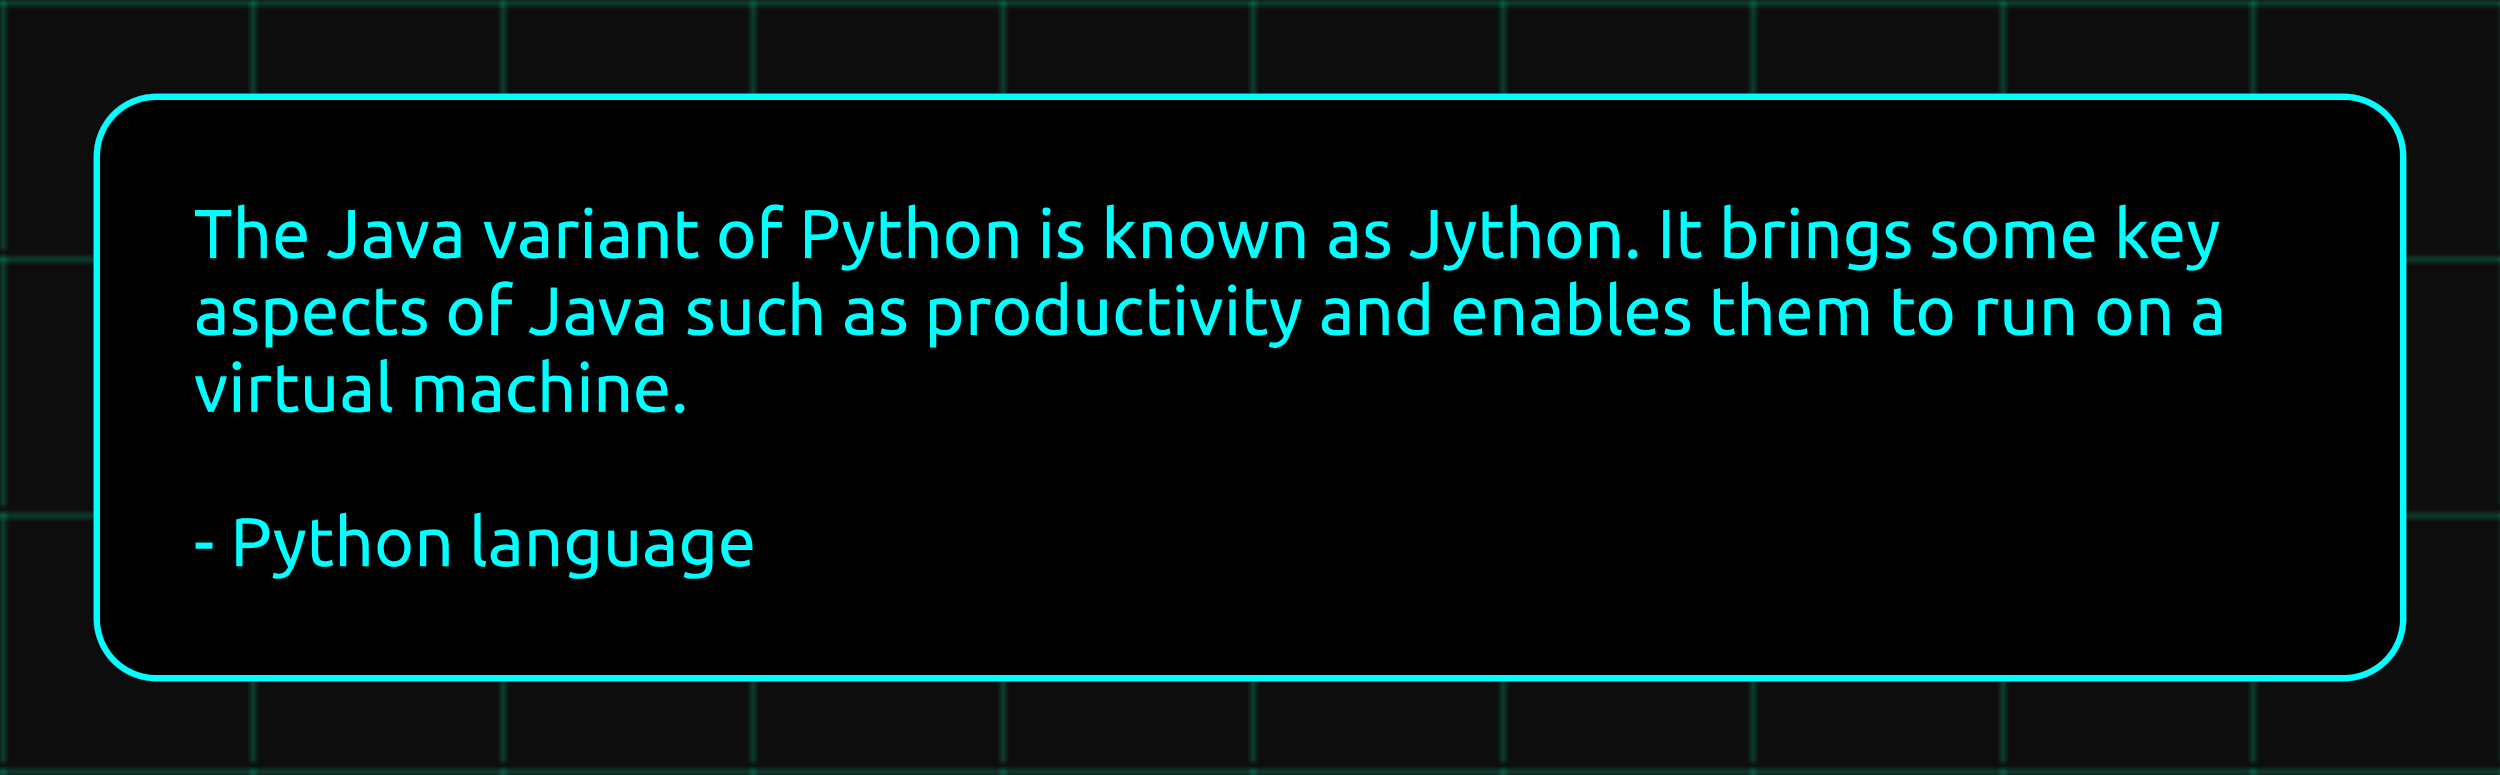 <svg width="400" height="124" viewBox="0 0 400 124" xmlns="http://www.w3.org/2000/svg"><mask id="satori_om-id"><rect x="0" y="0" width="400" height="124" fill="#fff"/></mask><mask id="satori_om-id-0"><rect x="0" y="0" width="400" height="124" fill="#fff"/></mask><defs><pattern id="satori_pattern_id-0-0_1" x="0" y="0" width="0.1" height="0.323" patternUnits="objectBoundingBox"><linearGradient id="satori_biid-0-0_1" x1="0" y1="0" x2="1" y2="0" spreadMethod="pad"><stop offset="0%" stop-color="rgba(0,255,180,0.2)"/><stop offset="2.5%" stop-color="rgba(0,255,180,0.2)"/><stop offset="2.5%" stop-color="transparent"/><stop offset="100%" stop-color="transparent"/></linearGradient><rect x="0" y="0" width="40" height="40" fill="url(#satori_biid-0-0_1)"/></pattern><pattern id="satori_pattern_id-0-0_0" x="0" y="0" width="0.1" height="0.323" patternUnits="objectBoundingBox"><linearGradient id="satori_biid-0-0_0" x1="0" y1="0" x2="0" y2="1" spreadMethod="pad"><stop offset="0%" stop-color="rgba(0,255,180,0.2)"/><stop offset="2.5%" stop-color="rgba(0,255,180,0.2)"/><stop offset="2.5%" stop-color="transparent"/><stop offset="100%" stop-color="transparent"/></linearGradient><rect x="0" y="0" width="40" height="40" fill="url(#satori_biid-0-0_0)"/></pattern></defs><mask id="satori_om-id-0-0"><rect x="0" y="0" width="400" height="124" fill="#fff"/></mask><rect x="0" y="0" width="400" height="124" fill="#0d0d0d"/><rect x="0" y="0" width="400" height="124" fill="url(#satori_pattern_id-0-0_1)"/><rect x="0" y="0" width="400" height="124" fill="url(#satori_pattern_id-0-0_0)"/><defs><clipPath id="satori_bc-id-0-0-0"><path x="15" y="15" width="370" height="94" d="M25,15 h350 a10,10 0 0 1 10,10 v74 a10,10 0 0 1 -10,10 h-350 a10,10 0 0 1 -10,-10 v-74 a10,10 0 0 1 10,-10"/></clipPath></defs><mask id="satori_ms-id-0-0-0-0" maskUnits="userSpaceOnUse"><rect x="0" y="0" width="100%" height="100%" fill="#fff"/><path x="15" y="15" width="370" height="94" fill="#000"  stroke-width="0" d="M25,15 h350 a10,10 0 0 1 10,10 v74 a10,10 0 0 1 -10,10 h-350 a10,10 0 0 1 -10,-10 v-74 a10,10 0 0 1 10,-10"/></mask><defs><filter id="satori_s-id-0-0-0-0" x="-15.203%" y="-59.84%" width="130.405%" height="219.681%"><feGaussianBlur stdDeviation="7.5" result="b"/><feFlood flood-color="#0ff" in="SourceGraphic" result="f"/><feComposite in="f" in2="b" operator="in"/></filter></defs><g mask="url(#satori_ms-id-0-0-0-0)" filter="url(#satori_s-id-0-0-0-0)" opacity="1"><path x="15" y="15" width="370" height="94" fill="#fff" stroke="#fff" stroke-width="0" d="M25,15 h350 a10,10 0 0 1 10,10 v74 a10,10 0 0 1 -10,10 h-350 a10,10 0 0 1 -10,-10 v-74 a10,10 0 0 1 10,-10"/></g><clipPath id="satori_cp-id-0-0-0"><path x="15" y="15" width="370" height="94" d="M25,15 h350 a10,10 0 0 1 10,10 v74 a10,10 0 0 1 -10,10 h-350 a10,10 0 0 1 -10,-10 v-74 a10,10 0 0 1 10,-10"/></clipPath><mask id="satori_om-id-0-0-0"><rect x="16" y="16" width="368" height="92" fill="#fff"/><path width="370" height="94" fill="none" stroke="#000" stroke-width="2" d="M17.929,17.929 A10,10 0 0 1 25,15 h350 a10,10 0 0 1 10,10 v74 a10,10 0 0 1 -10,10 h-350 a10,10 0 0 1 -10,-10 v-74 A10,10 0 0 1 17.929,17.929"/></mask><path x="15" y="15" width="370" height="94" fill="#000" d="M25,15 h350 a10,10 0 0 1 10,10 v74 a10,10 0 0 1 -10,10 h-350 a10,10 0 0 1 -10,-10 v-74 a10,10 0 0 1 10,-10"/><path width="370" height="94" clip-path="url(#satori_bc-id-0-0-0)" fill="none" stroke="#0ff" stroke-width="2" d="M17.929,17.929 A10,10 0 0 1 25,15 h350 a10,10 0 0 1 10,10 v74 a10,10 0 0 1 -10,10 h-350 a10,10 0 0 1 -10,-10 v-74 A10,10 0 0 1 17.929,17.929"/><mask id="satori_om-id-0-0-0-0"><rect x="31" y="31" width="338" height="62" fill="#fff" mask="url(#satori_om-id-0-0-0)"/></mask><mask id="satori_om-id-0-0-0-0-0"><rect x="31" y="31" width="338" height="62" fill="#fff" mask="url(#satori_om-id-0-0-0)"/></mask><path fill="#0ff" d="M31.2 33.6L37.0 33.6L37.0 34.6L34.6 34.6L34.6 41.3L33.6 41.3L33.6 34.6L31.2 34.6L31.2 33.6ZM39.1 41.3L38.1 41.3L38.1 32.9L39.1 32.7L39.1 35.6Q39.4 35.5 39.7 35.5Q40.1 35.4 40.4 35.4L40.4 35.4Q41.1 35.4 41.5 35.6Q42.0 35.8 42.2 36.1Q42.5 36.5 42.6 37.0Q42.7 37.5 42.7 38.0L42.7 38.0L42.7 41.3L41.7 41.3L41.7 38.3Q41.7 37.7 41.6 37.4Q41.5 37.0 41.4 36.8Q41.2 36.5 40.9 36.4Q40.7 36.3 40.3 36.3L40.3 36.3Q40.1 36.3 39.9 36.3Q39.7 36.4 39.6 36.4Q39.4 36.4 39.3 36.4Q39.2 36.5 39.1 36.5L39.1 36.5L39.1 41.3ZM44.1 38.4L44.1 38.4Q44.1 37.6 44.3 37.1Q44.5 36.5 44.9 36.1Q45.2 35.8 45.7 35.6Q46.2 35.4 46.7 35.4L46.7 35.4Q47.8 35.4 48.4 36.1Q49.1 36.8 49.1 38.3L49.1 38.3Q49.1 38.4 49.1 38.5Q49.1 38.6 49.0 38.7L49.0 38.7L45.1 38.7Q45.2 39.6 45.6 40.0Q46.1 40.5 47.0 40.5L47.0 40.5Q47.6 40.5 48.0 40.4Q48.3 40.3 48.5 40.2L48.5 40.2L48.7 41.1Q48.5 41.2 48.0 41.3Q47.5 41.4 46.9 41.4L46.9 41.4Q46.2 41.4 45.6 41.2Q45.1 40.9 44.8 40.5Q44.4 40.1 44.2 39.6Q44.1 39.1 44.1 38.4ZM45.1 37.8L48.0 37.8Q48.0 37.1 47.6 36.7Q47.3 36.3 46.7 36.3L46.7 36.3Q46.3 36.3 46.0 36.4Q45.8 36.5 45.6 36.8Q45.4 37.0 45.3 37.3Q45.2 37.5 45.1 37.8L45.1 37.8Z M56.8 33.6L56.8 38.8Q56.8 39.3 56.7 39.8Q56.6 40.3 56.3 40.7Q56.0 41.0 55.5 41.2Q55.0 41.4 54.3 41.4L54.3 41.4Q53.9 41.4 53.6 41.4Q53.3 41.3 53.0 41.2Q52.8 41.1 52.6 41.0Q52.4 40.9 52.3 40.8L52.3 40.8L52.7 40.0Q52.9 40.1 53.3 40.3Q53.7 40.5 54.2 40.5L54.2 40.5Q55.0 40.5 55.4 40.1Q55.7 39.7 55.7 38.7L55.7 38.7L55.7 33.6L56.8 33.6ZM60.5 40.5L60.5 40.5Q60.9 40.5 61.1 40.5Q61.4 40.5 61.6 40.4L61.6 40.4L61.6 38.7Q61.5 38.7 61.3 38.6Q61.0 38.6 60.7 38.6L60.7 38.6Q60.4 38.6 60.2 38.6Q59.9 38.7 59.7 38.8Q59.5 38.9 59.3 39.1Q59.2 39.2 59.2 39.5L59.2 39.5Q59.2 40.1 59.5 40.3Q59.9 40.5 60.5 40.5ZM60.4 35.4L60.4 35.4Q61.0 35.4 61.5 35.5Q61.9 35.7 62.1 36.0Q62.4 36.3 62.5 36.7Q62.6 37.1 62.6 37.6L62.6 37.6L62.6 41.2Q62.5 41.2 62.2 41.2Q62.0 41.3 61.7 41.3Q61.4 41.3 61.1 41.3Q60.7 41.4 60.4 41.4L60.4 41.4Q59.9 41.4 59.5 41.3Q59.1 41.2 58.8 41.0Q58.5 40.7 58.3 40.4Q58.2 40.0 58.2 39.5L58.2 39.5Q58.2 39.1 58.4 38.7Q58.5 38.4 58.9 38.2Q59.2 38.0 59.6 37.9Q60.1 37.8 60.6 37.8L60.6 37.8Q60.7 37.8 60.9 37.8Q61.1 37.8 61.2 37.8Q61.3 37.9 61.5 37.9Q61.6 37.9 61.6 37.9L61.6 37.9L61.6 37.6Q61.6 37.4 61.6 37.1Q61.5 36.9 61.4 36.7Q61.2 36.5 61.0 36.4Q60.7 36.3 60.3 36.3L60.3 36.3Q59.8 36.3 59.4 36.3Q59.1 36.4 58.9 36.5L58.9 36.5L58.8 35.6Q59.0 35.6 59.4 35.5Q59.9 35.4 60.4 35.4ZM67.6 35.5L68.6 35.5Q68.2 37.1 67.6 38.6Q67.0 40.1 66.5 41.3L66.5 41.3L65.6 41.3Q65.0 40.1 64.4 38.6Q63.9 37.1 63.4 35.5L63.4 35.5L64.5 35.5Q64.7 36.1 64.9 36.7Q65.0 37.3 65.2 37.9Q65.4 38.5 65.7 39.1Q65.9 39.6 66.0 40.1L66.0 40.1Q66.2 39.6 66.4 39.1Q66.7 38.5 66.9 37.9Q67.1 37.3 67.2 36.7Q67.4 36.1 67.6 35.5L67.6 35.5ZM71.6 40.5L71.6 40.5Q72.0 40.5 72.2 40.5Q72.5 40.5 72.7 40.4L72.7 40.4L72.7 38.7Q72.6 38.7 72.4 38.6Q72.1 38.6 71.8 38.6L71.8 38.6Q71.5 38.6 71.3 38.6Q71.0 38.7 70.8 38.8Q70.6 38.9 70.4 39.1Q70.3 39.2 70.3 39.5L70.3 39.5Q70.3 40.1 70.6 40.3Q71.0 40.5 71.6 40.5ZM71.5 35.4L71.5 35.4Q72.1 35.4 72.6 35.5Q73.0 35.7 73.2 36.0Q73.5 36.3 73.6 36.7Q73.7 37.1 73.7 37.6L73.7 37.6L73.7 41.2Q73.6 41.2 73.3 41.2Q73.1 41.3 72.8 41.3Q72.5 41.3 72.2 41.3Q71.8 41.4 71.5 41.4L71.5 41.4Q71.0 41.4 70.6 41.3Q70.2 41.2 69.9 41.0Q69.6 40.7 69.4 40.4Q69.3 40.0 69.3 39.5L69.3 39.5Q69.3 39.1 69.5 38.7Q69.6 38.4 70.0 38.2Q70.3 38.0 70.7 37.9Q71.2 37.8 71.7 37.8L71.7 37.8Q71.8 37.8 72.0 37.8Q72.2 37.8 72.3 37.8Q72.4 37.9 72.6 37.9Q72.7 37.9 72.7 37.9L72.7 37.9L72.7 37.6Q72.7 37.4 72.7 37.1Q72.6 36.9 72.5 36.7Q72.3 36.5 72.1 36.4Q71.8 36.3 71.4 36.3L71.4 36.3Q70.9 36.3 70.5 36.3Q70.2 36.4 70.0 36.5L70.0 36.5L69.9 35.6Q70.1 35.6 70.5 35.5Q71.0 35.4 71.5 35.4Z M81.5 35.5L82.6 35.5Q82.2 37.1 81.6 38.6Q81.0 40.1 80.5 41.3L80.5 41.3L79.5 41.3Q79.0 40.1 78.4 38.6Q77.8 37.1 77.4 35.5L77.4 35.5L78.5 35.5Q78.6 36.1 78.8 36.7Q79.0 37.3 79.2 37.9Q79.4 38.5 79.6 39.1Q79.8 39.6 80.0 40.1L80.0 40.1Q80.2 39.6 80.4 39.1Q80.6 38.5 80.8 37.9Q81.0 37.3 81.2 36.7Q81.4 36.1 81.5 35.5L81.5 35.5ZM85.6 40.5L85.6 40.5Q85.9 40.5 86.2 40.5Q86.5 40.5 86.7 40.4L86.7 40.4L86.7 38.7Q86.6 38.7 86.3 38.6Q86.1 38.6 85.7 38.6L85.7 38.6Q85.5 38.6 85.2 38.6Q85.0 38.7 84.8 38.8Q84.5 38.9 84.4 39.1Q84.3 39.2 84.3 39.5L84.3 39.5Q84.3 40.1 84.6 40.3Q85.0 40.5 85.6 40.5ZM85.5 35.4L85.5 35.4Q86.1 35.4 86.5 35.5Q86.9 35.7 87.2 36.0Q87.5 36.3 87.6 36.7Q87.7 37.1 87.7 37.6L87.7 37.6L87.7 41.2Q87.6 41.2 87.3 41.2Q87.1 41.3 86.8 41.3Q86.5 41.3 86.1 41.3Q85.8 41.4 85.5 41.4L85.5 41.4Q85.0 41.4 84.6 41.3Q84.2 41.2 83.9 41.0Q83.6 40.7 83.4 40.4Q83.2 40.0 83.2 39.5L83.2 39.5Q83.2 39.1 83.4 38.7Q83.6 38.4 83.9 38.2Q84.3 38.0 84.7 37.9Q85.2 37.8 85.6 37.8L85.6 37.8Q85.8 37.8 86.0 37.8Q86.1 37.8 86.3 37.8Q86.4 37.9 86.5 37.9Q86.6 37.9 86.7 37.9L86.7 37.9L86.7 37.6Q86.7 37.4 86.6 37.1Q86.6 36.9 86.4 36.7Q86.3 36.5 86.0 36.4Q85.8 36.3 85.4 36.3L85.4 36.3Q84.9 36.3 84.5 36.3Q84.1 36.4 83.9 36.5L83.9 36.5L83.8 35.6Q84.0 35.6 84.5 35.5Q84.9 35.4 85.5 35.4ZM91.5 35.4L91.5 35.4Q91.6 35.4 91.8 35.4Q92.0 35.4 92.1 35.5Q92.3 35.5 92.4 35.5Q92.6 35.6 92.6 35.6L92.6 35.6L92.5 36.5Q92.3 36.4 92.1 36.4Q91.8 36.3 91.3 36.3L91.3 36.3Q91.0 36.3 90.8 36.4Q90.5 36.4 90.4 36.4L90.4 36.4L90.4 41.3L89.4 41.3L89.4 35.8Q89.7 35.6 90.3 35.5Q90.8 35.4 91.5 35.4ZM94.6 35.5L94.6 41.3L93.6 41.3L93.6 35.5L94.6 35.5ZM94.1 34.5L94.1 34.5Q93.9 34.5 93.7 34.3Q93.5 34.1 93.5 33.8L93.5 33.8Q93.5 33.5 93.7 33.3Q93.9 33.2 94.1 33.2L94.1 33.2Q94.4 33.2 94.6 33.3Q94.8 33.5 94.8 33.8L94.8 33.8Q94.8 34.1 94.6 34.3Q94.4 34.5 94.1 34.5ZM98.3 40.5L98.3 40.5Q98.7 40.5 99.0 40.5Q99.3 40.5 99.5 40.4L99.5 40.4L99.5 38.7Q99.3 38.7 99.1 38.6Q98.8 38.6 98.5 38.6L98.5 38.6Q98.3 38.6 98.0 38.6Q97.7 38.7 97.5 38.8Q97.3 38.9 97.2 39.1Q97.0 39.2 97.0 39.5L97.0 39.5Q97.0 40.1 97.4 40.3Q97.7 40.5 98.3 40.5ZM98.3 35.4L98.3 35.4Q98.9 35.4 99.3 35.5Q99.7 35.7 100.0 36.0Q100.2 36.3 100.3 36.7Q100.5 37.1 100.5 37.6L100.5 37.6L100.5 41.2Q100.3 41.2 100.1 41.2Q99.8 41.3 99.6 41.3Q99.3 41.3 98.9 41.3Q98.6 41.4 98.2 41.4L98.2 41.4Q97.7 41.4 97.3 41.3Q96.9 41.2 96.6 41.0Q96.3 40.7 96.2 40.4Q96.0 40.0 96.0 39.5L96.0 39.5Q96.0 39.1 96.2 38.7Q96.4 38.4 96.7 38.2Q97.0 38.0 97.5 37.9Q97.9 37.8 98.4 37.8L98.4 37.8Q98.6 37.8 98.7 37.8Q98.9 37.8 99.0 37.8Q99.2 37.9 99.3 37.9Q99.4 37.9 99.5 37.9L99.5 37.9L99.5 37.6Q99.5 37.4 99.4 37.1Q99.3 36.9 99.2 36.7Q99.1 36.5 98.8 36.4Q98.6 36.3 98.2 36.3L98.2 36.3Q97.7 36.3 97.3 36.3Q96.9 36.4 96.7 36.5L96.7 36.5L96.6 35.6Q96.8 35.6 97.3 35.5Q97.7 35.4 98.3 35.4ZM102.1 41.3L102.1 35.7Q102.5 35.6 103.1 35.5Q103.7 35.4 104.4 35.4L104.4 35.4Q105.1 35.4 105.6 35.6Q106.0 35.8 106.3 36.1Q106.5 36.5 106.7 37.0Q106.8 37.5 106.8 38.0L106.8 38.0L106.8 41.3L105.7 41.3L105.7 38.3Q105.7 37.7 105.7 37.4Q105.6 37.0 105.4 36.8Q105.3 36.5 105.0 36.4Q104.7 36.3 104.3 36.3L104.3 36.3Q104.2 36.3 104.0 36.3Q103.8 36.3 103.6 36.4Q103.5 36.4 103.4 36.4Q103.2 36.4 103.2 36.4L103.2 36.4L103.2 41.3L102.1 41.3ZM109.4 33.8L109.4 35.5L111.6 35.5L111.6 36.4L109.4 36.4L109.4 39.0Q109.4 39.5 109.5 39.7Q109.6 40.0 109.7 40.2Q109.8 40.3 110.0 40.4Q110.2 40.5 110.5 40.5L110.5 40.5Q110.9 40.5 111.2 40.4Q111.5 40.3 111.6 40.2L111.6 40.2L111.8 41.1Q111.7 41.1 111.3 41.3Q110.9 41.4 110.4 41.4L110.4 41.4Q109.8 41.4 109.4 41.2Q109.0 41.1 108.8 40.8Q108.6 40.5 108.5 40.0Q108.4 39.6 108.4 39.0L108.4 39.0L108.4 33.9L109.4 33.8Z M120.5 38.4L120.5 38.4Q120.5 39.1 120.3 39.6Q120.1 40.2 119.7 40.6Q119.4 41.0 118.9 41.2Q118.4 41.4 117.8 41.4L117.8 41.4Q117.2 41.4 116.7 41.2Q116.2 41.0 115.9 40.6Q115.5 40.2 115.3 39.6Q115.1 39.1 115.1 38.4L115.1 38.4Q115.1 37.7 115.3 37.2Q115.5 36.6 115.9 36.2Q116.2 35.8 116.7 35.6Q117.2 35.4 117.8 35.4L117.8 35.4Q118.4 35.4 118.9 35.6Q119.4 35.8 119.7 36.2Q120.1 36.6 120.3 37.2Q120.5 37.7 120.5 38.4ZM119.4 38.4L119.4 38.4Q119.4 37.4 119.0 36.9Q118.5 36.3 117.8 36.3L117.8 36.3Q117.0 36.3 116.6 36.9Q116.2 37.4 116.2 38.4L116.2 38.4Q116.2 39.4 116.6 39.9Q117.0 40.5 117.8 40.5L117.8 40.5Q118.5 40.5 119.0 39.9Q119.4 39.4 119.4 38.4ZM124.1 32.7L124.1 32.7Q124.6 32.7 124.9 32.8Q125.2 32.8 125.4 32.9L125.4 32.9L125.2 33.8Q125.1 33.7 124.8 33.7Q124.6 33.6 124.2 33.6L124.2 33.6Q123.5 33.6 123.2 34.0Q122.9 34.4 122.9 35.0L122.9 35.0L122.9 35.5L125.1 35.5L125.1 36.4L122.9 36.4L122.9 41.3L121.9 41.3L121.9 35.0Q121.9 33.9 122.5 33.3Q123.0 32.7 124.1 32.7Z M130.8 33.6L130.8 33.6Q132.4 33.6 133.3 34.2Q134.1 34.8 134.1 36.0L134.1 36.0Q134.1 36.6 133.9 37.1Q133.7 37.6 133.2 37.9Q132.8 38.2 132.1 38.3Q131.5 38.4 130.7 38.4L130.7 38.4L129.8 38.4L129.8 41.3L128.8 41.3L128.8 33.7Q129.2 33.6 129.8 33.6Q130.3 33.6 130.8 33.6ZM130.9 34.5L130.9 34.5Q130.2 34.5 129.8 34.5L129.8 34.5L129.8 37.5L130.6 37.5Q131.2 37.5 131.6 37.4Q132.1 37.4 132.4 37.2Q132.7 37.0 132.8 36.7Q133.0 36.4 133.0 36.0L133.0 36.0Q133.0 35.5 132.8 35.2Q132.7 35.0 132.4 34.8Q132.1 34.6 131.7 34.6Q131.3 34.5 130.9 34.5ZM134.6 43.1L134.8 42.3Q135.0 42.4 135.1 42.4Q135.3 42.5 135.5 42.5L135.5 42.5Q136.1 42.5 136.5 42.2Q136.8 41.9 137.1 41.3L137.1 41.3Q136.4 40.0 135.8 38.5Q135.2 37.1 134.8 35.5L134.8 35.5L135.9 35.5Q136.0 36.0 136.2 36.6Q136.4 37.2 136.6 37.8Q136.8 38.4 137.0 39.0Q137.3 39.6 137.5 40.2L137.5 40.2Q137.9 39.0 138.3 37.9Q138.6 36.7 138.8 35.5L138.8 35.5L139.9 35.5Q139.5 37.1 139.0 38.6Q138.5 40.1 138.0 41.4L138.0 41.4Q137.7 41.9 137.5 42.3Q137.3 42.6 137.0 42.9Q136.7 43.1 136.3 43.2Q136.0 43.3 135.5 43.3L135.5 43.3Q135.4 43.3 135.3 43.3Q135.1 43.3 135.0 43.3Q134.9 43.2 134.8 43.2Q134.7 43.2 134.6 43.1L134.6 43.1ZM141.9 33.8L141.9 35.5L144.1 35.5L144.1 36.4L141.9 36.4L141.9 39.0Q141.9 39.5 142.0 39.7Q142.1 40.0 142.2 40.2Q142.3 40.3 142.5 40.4Q142.7 40.5 143.0 40.5L143.0 40.5Q143.4 40.5 143.7 40.4Q144.0 40.3 144.1 40.2L144.1 40.2L144.3 41.1Q144.2 41.1 143.8 41.3Q143.4 41.4 142.9 41.4L142.9 41.4Q142.3 41.4 141.9 41.2Q141.6 41.1 141.3 40.8Q141.1 40.5 141.0 40.0Q140.9 39.6 140.9 39.0L140.9 39.0L140.9 33.9L141.9 33.8ZM146.4 41.3L145.4 41.3L145.4 32.9L146.4 32.7L146.4 35.6Q146.7 35.5 147.0 35.5Q147.3 35.4 147.7 35.4L147.7 35.4Q148.3 35.4 148.8 35.6Q149.3 35.8 149.5 36.1Q149.8 36.5 149.9 37.0Q150.0 37.5 150.0 38.0L150.0 38.0L150.0 41.3L149.0 41.3L149.0 38.3Q149.0 37.7 148.9 37.4Q148.8 37.0 148.7 36.8Q148.5 36.5 148.2 36.4Q148.0 36.3 147.6 36.3L147.6 36.3Q147.4 36.3 147.2 36.3Q147.0 36.4 146.9 36.4Q146.7 36.4 146.6 36.4Q146.5 36.5 146.4 36.5L146.4 36.5L146.4 41.3ZM156.7 38.4L156.7 38.4Q156.7 39.1 156.5 39.6Q156.3 40.2 156.0 40.6Q155.6 41.0 155.1 41.2Q154.6 41.4 154.0 41.4L154.0 41.4Q153.5 41.4 153.0 41.2Q152.5 41.0 152.1 40.6Q151.7 40.2 151.5 39.6Q151.4 39.1 151.4 38.4L151.4 38.4Q151.4 37.7 151.5 37.2Q151.7 36.6 152.1 36.2Q152.5 35.8 153.0 35.6Q153.5 35.4 154.0 35.4L154.0 35.4Q154.6 35.4 155.1 35.6Q155.6 35.8 156.0 36.2Q156.3 36.6 156.5 37.2Q156.7 37.7 156.7 38.4ZM155.7 38.4L155.7 38.4Q155.7 37.4 155.2 36.9Q154.8 36.3 154.0 36.3L154.0 36.3Q153.3 36.3 152.9 36.9Q152.4 37.4 152.4 38.4L152.4 38.4Q152.4 39.4 152.9 39.9Q153.3 40.5 154.0 40.5L154.0 40.5Q154.8 40.5 155.2 39.9Q155.7 39.4 155.7 38.4ZM158.2 41.3L158.2 35.7Q158.5 35.6 159.1 35.5Q159.7 35.4 160.4 35.4L160.4 35.4Q161.1 35.4 161.6 35.6Q162.0 35.8 162.3 36.1Q162.6 36.5 162.7 37.0Q162.8 37.5 162.8 38.0L162.8 38.0L162.8 41.3L161.8 41.3L161.8 38.3Q161.8 37.7 161.7 37.4Q161.6 37.0 161.4 36.8Q161.3 36.5 161.0 36.4Q160.7 36.3 160.3 36.3L160.3 36.3Q160.2 36.3 160.0 36.3Q159.8 36.3 159.7 36.4Q159.5 36.4 159.4 36.4Q159.2 36.4 159.2 36.4L159.2 36.4L159.2 41.3L158.2 41.3Z M167.9 35.5L167.9 41.3L166.9 41.3L166.9 35.5L167.9 35.5ZM167.4 34.5L167.4 34.5Q167.1 34.5 166.9 34.3Q166.8 34.1 166.8 33.8L166.8 33.8Q166.8 33.5 166.9 33.3Q167.1 33.2 167.4 33.2L167.4 33.2Q167.7 33.2 167.9 33.3Q168.1 33.5 168.1 33.8L168.1 33.8Q168.1 34.1 167.9 34.3Q167.7 34.5 167.4 34.5ZM171.0 40.5L171.0 40.5Q171.6 40.5 171.9 40.4Q172.3 40.2 172.3 39.8L172.3 39.8Q172.3 39.4 172.0 39.2Q171.7 39.0 171.0 38.7L171.0 38.7Q170.6 38.6 170.3 38.5Q170.0 38.3 169.8 38.1Q169.6 38.0 169.5 37.7Q169.3 37.4 169.3 37.0L169.3 37.0Q169.3 36.3 169.9 35.8Q170.5 35.4 171.4 35.4L171.4 35.4Q171.7 35.4 171.9 35.4Q172.2 35.4 172.4 35.5Q172.6 35.5 172.7 35.6Q172.9 35.6 173.0 35.6L173.0 35.6L172.8 36.5Q172.6 36.4 172.3 36.3Q171.9 36.2 171.4 36.2L171.4 36.2Q171.0 36.2 170.7 36.4Q170.4 36.6 170.4 37.0L170.4 37.0Q170.4 37.1 170.4 37.3Q170.5 37.4 170.7 37.5Q170.8 37.7 171.0 37.8Q171.2 37.9 171.5 38.0L171.5 38.0Q172.0 38.1 172.3 38.3Q172.6 38.4 172.8 38.6Q173.0 38.8 173.2 39.1Q173.3 39.4 173.3 39.8L173.3 39.8Q173.3 40.6 172.7 41.0Q172.1 41.4 171.0 41.4L171.0 41.4Q170.3 41.4 169.8 41.3Q169.4 41.1 169.2 41.1L169.2 41.1L169.4 40.2Q169.6 40.3 170.0 40.4Q170.4 40.5 171.0 40.5Z M179.2 38.1L179.2 38.1Q179.5 38.4 179.9 38.7Q180.3 39.1 180.6 39.5Q181.0 40.0 181.3 40.4Q181.6 40.9 181.8 41.3L181.8 41.3L180.6 41.3Q180.4 40.9 180.1 40.5Q179.8 40.1 179.5 39.7Q179.1 39.3 178.8 39.0Q178.5 38.7 178.2 38.5L178.2 38.5L178.2 41.3L177.1 41.3L177.1 32.9L178.2 32.7L178.2 37.9Q178.4 37.7 178.7 37.3Q179.1 37.0 179.4 36.7Q179.7 36.4 180.0 36.1Q180.2 35.8 180.4 35.5L180.4 35.5L181.6 35.5Q181.4 35.8 181.1 36.1Q180.8 36.5 180.5 36.8Q180.1 37.1 179.8 37.5Q179.5 37.8 179.2 38.1ZM182.9 41.3L182.9 35.7Q183.2 35.6 183.8 35.5Q184.4 35.4 185.2 35.4L185.2 35.4Q185.8 35.4 186.3 35.6Q186.7 35.8 187.0 36.1Q187.3 36.5 187.4 37.0Q187.5 37.5 187.5 38.0L187.5 38.0L187.5 41.3L186.5 41.3L186.5 38.3Q186.5 37.7 186.4 37.4Q186.3 37.0 186.2 36.8Q186.0 36.5 185.7 36.4Q185.5 36.3 185.0 36.3L185.0 36.3Q184.9 36.3 184.7 36.3Q184.5 36.3 184.4 36.4Q184.2 36.4 184.1 36.4Q184.0 36.4 183.9 36.4L183.9 36.4L183.9 41.3L182.9 41.3ZM194.2 38.4L194.2 38.4Q194.2 39.1 194.0 39.6Q193.8 40.2 193.5 40.6Q193.1 41.0 192.6 41.2Q192.1 41.4 191.6 41.4L191.6 41.4Q191.0 41.4 190.5 41.2Q190.0 41.0 189.6 40.6Q189.3 40.2 189.1 39.6Q188.9 39.1 188.9 38.4L188.9 38.4Q188.9 37.7 189.1 37.2Q189.3 36.6 189.6 36.2Q190.0 35.8 190.5 35.6Q191.0 35.4 191.6 35.4L191.6 35.4Q192.1 35.4 192.6 35.6Q193.1 35.8 193.5 36.2Q193.8 36.6 194.0 37.2Q194.2 37.7 194.2 38.4ZM193.2 38.4L193.2 38.4Q193.2 37.4 192.7 36.9Q192.3 36.3 191.6 36.3L191.6 36.3Q190.8 36.3 190.4 36.9Q189.9 37.4 189.9 38.4L189.9 38.4Q189.9 39.4 190.4 39.9Q190.8 40.5 191.6 40.5L191.6 40.5Q192.3 40.5 192.7 39.9Q193.2 39.4 193.2 38.4ZM201.1 41.3L200.2 41.3Q199.9 40.5 199.6 39.4Q199.2 38.4 198.9 37.3L198.9 37.3Q198.6 38.4 198.3 39.4Q198.0 40.5 197.6 41.3L197.6 41.3L196.8 41.3Q196.3 40.1 195.8 38.7Q195.3 37.2 194.9 35.5L194.9 35.5L196.0 35.5Q196.1 36.0 196.2 36.7Q196.4 37.3 196.5 37.9Q196.7 38.5 196.9 39.0Q197.1 39.6 197.3 40.0L197.3 40.0Q197.4 39.5 197.6 38.9Q197.8 38.3 198.0 37.7Q198.1 37.2 198.3 36.6Q198.4 36.0 198.5 35.5L198.5 35.5L199.4 35.5Q199.5 36.0 199.6 36.6Q199.8 37.2 199.9 37.7Q200.1 38.3 200.3 38.9Q200.5 39.5 200.7 40.0L200.7 40.0Q200.8 39.6 201.0 39.0Q201.2 38.5 201.4 37.9Q201.5 37.3 201.7 36.7Q201.8 36.0 202.0 35.5L202.0 35.5L203.0 35.5Q202.6 37.2 202.1 38.7Q201.6 40.1 201.1 41.3L201.1 41.3ZM204.1 41.3L204.1 35.7Q204.4 35.6 205.0 35.5Q205.6 35.4 206.4 35.4L206.4 35.4Q207.0 35.4 207.5 35.6Q207.9 35.8 208.2 36.1Q208.5 36.5 208.6 37.0Q208.7 37.5 208.7 38.0L208.7 38.0L208.7 41.3L207.7 41.3L207.7 38.3Q207.7 37.7 207.6 37.4Q207.5 37.0 207.4 36.8Q207.2 36.5 206.9 36.4Q206.7 36.3 206.3 36.3L206.3 36.3Q206.1 36.3 205.9 36.3Q205.7 36.3 205.6 36.4Q205.4 36.4 205.3 36.4Q205.2 36.4 205.1 36.4L205.1 36.4L205.1 41.3L204.1 41.3Z M215.0 40.5L215.0 40.5Q215.4 40.5 215.7 40.5Q215.9 40.5 216.1 40.4L216.1 40.4L216.1 38.7Q216.0 38.7 215.8 38.6Q215.5 38.6 215.2 38.6L215.2 38.6Q214.9 38.6 214.7 38.6Q214.4 38.7 214.2 38.8Q214.0 38.9 213.9 39.1Q213.7 39.2 213.7 39.5L213.7 39.5Q213.7 40.1 214.1 40.3Q214.4 40.5 215.0 40.5ZM214.9 35.4L214.9 35.4Q215.5 35.4 216.0 35.5Q216.4 35.7 216.7 36.0Q216.9 36.3 217.0 36.7Q217.1 37.1 217.1 37.6L217.1 37.6L217.1 41.2Q217.0 41.2 216.8 41.2Q216.5 41.3 216.2 41.3Q215.9 41.3 215.6 41.3Q215.2 41.4 214.9 41.4L214.9 41.4Q214.4 41.4 214.0 41.3Q213.6 41.2 213.3 41.0Q213.0 40.7 212.8 40.4Q212.7 40.0 212.7 39.5L212.7 39.5Q212.7 39.1 212.9 38.7Q213.1 38.4 213.4 38.2Q213.7 38.0 214.2 37.9Q214.6 37.8 215.1 37.8L215.1 37.8Q215.2 37.8 215.4 37.8Q215.6 37.8 215.7 37.8Q215.9 37.9 216.0 37.9Q216.1 37.9 216.1 37.9L216.1 37.9L216.1 37.6Q216.1 37.4 216.1 37.1Q216.0 36.9 215.9 36.7Q215.7 36.5 215.5 36.4Q215.2 36.3 214.8 36.3L214.8 36.3Q214.3 36.3 214.0 36.3Q213.6 36.4 213.4 36.5L213.4 36.5L213.3 35.6Q213.5 35.6 213.9 35.5Q214.4 35.4 214.9 35.4ZM220.2 40.5L220.2 40.5Q220.8 40.5 221.1 40.4Q221.4 40.2 221.4 39.8L221.4 39.8Q221.4 39.4 221.1 39.2Q220.8 39.0 220.1 38.7L220.1 38.7Q219.8 38.6 219.5 38.5Q219.2 38.3 219.0 38.1Q218.7 38.0 218.6 37.7Q218.5 37.4 218.5 37.0L218.5 37.0Q218.5 36.3 219.0 35.8Q219.6 35.4 220.6 35.4L220.6 35.4Q220.8 35.4 221.0 35.4Q221.3 35.4 221.5 35.5Q221.7 35.5 221.9 35.6Q222.0 35.6 222.1 35.6L222.1 35.6L221.9 36.5Q221.8 36.4 221.4 36.3Q221.1 36.2 220.6 36.2L220.6 36.2Q220.1 36.2 219.8 36.4Q219.5 36.6 219.5 37.0L219.5 37.0Q219.5 37.1 219.6 37.3Q219.6 37.4 219.8 37.5Q219.9 37.7 220.2 37.8Q220.4 37.9 220.7 38.0L220.7 38.0Q221.1 38.1 221.4 38.3Q221.7 38.4 222.0 38.6Q222.2 38.8 222.3 39.1Q222.4 39.4 222.4 39.8L222.4 39.8Q222.4 40.6 221.8 41.0Q221.2 41.4 220.2 41.4L220.2 41.4Q219.4 41.4 219.0 41.3Q218.5 41.1 218.4 41.1L218.4 41.1L218.6 40.2Q218.7 40.3 219.1 40.4Q219.5 40.5 220.2 40.5Z M230.0 33.6L230.0 38.8Q230.0 39.3 229.9 39.8Q229.8 40.3 229.5 40.7Q229.2 41.0 228.7 41.2Q228.2 41.4 227.5 41.4L227.5 41.4Q227.1 41.4 226.8 41.4Q226.5 41.3 226.2 41.2Q226.0 41.1 225.8 41.0Q225.6 40.9 225.5 40.8L225.5 40.8L225.9 40.0Q226.1 40.1 226.5 40.3Q226.9 40.5 227.4 40.5L227.4 40.5Q228.2 40.5 228.6 40.1Q228.9 39.7 228.9 38.7L228.9 38.7L228.9 33.6L230.0 33.6ZM230.9 43.1L231.1 42.3Q231.2 42.4 231.4 42.4Q231.6 42.5 231.8 42.5L231.8 42.5Q232.4 42.5 232.7 42.2Q233.1 41.9 233.4 41.3L233.4 41.3Q232.7 40.0 232.1 38.5Q231.5 37.1 231.1 35.5L231.1 35.5L232.2 35.5Q232.3 36.0 232.5 36.6Q232.6 37.2 232.8 37.8Q233.0 38.4 233.3 39.0Q233.5 39.6 233.8 40.2L233.8 40.2Q234.2 39.0 234.5 37.9Q234.8 36.7 235.1 35.5L235.1 35.5L236.2 35.5Q235.8 37.1 235.3 38.6Q234.8 40.1 234.2 41.4L234.2 41.4Q234.0 41.9 233.8 42.3Q233.5 42.6 233.3 42.9Q233.0 43.1 232.6 43.2Q232.3 43.3 231.8 43.3L231.8 43.3Q231.7 43.3 231.6 43.3Q231.4 43.3 231.3 43.3Q231.2 43.2 231.1 43.2Q231.0 43.2 230.9 43.1L230.9 43.1ZM238.2 33.8L238.2 35.5L240.4 35.5L240.4 36.4L238.2 36.4L238.2 39.0Q238.2 39.5 238.3 39.7Q238.3 40.0 238.5 40.2Q238.6 40.3 238.8 40.4Q239.0 40.5 239.3 40.5L239.3 40.5Q239.7 40.5 240.0 40.4Q240.3 40.3 240.4 40.2L240.4 40.2L240.6 41.1Q240.4 41.1 240.0 41.3Q239.7 41.4 239.2 41.4L239.2 41.4Q238.6 41.4 238.2 41.2Q237.8 41.1 237.6 40.8Q237.4 40.5 237.3 40.0Q237.2 39.6 237.2 39.0L237.2 39.0L237.2 33.9L238.2 33.8ZM242.7 41.3L241.7 41.3L241.7 32.9L242.7 32.7L242.7 35.6Q243.0 35.5 243.3 35.5Q243.6 35.4 243.9 35.4L243.9 35.4Q244.6 35.4 245.1 35.6Q245.5 35.8 245.8 36.1Q246.1 36.5 246.2 37.0Q246.3 37.5 246.3 38.0L246.3 38.0L246.3 41.3L245.3 41.3L245.3 38.3Q245.3 37.7 245.2 37.4Q245.1 37.0 244.9 36.8Q244.8 36.5 244.5 36.4Q244.2 36.3 243.8 36.3L243.8 36.3Q243.7 36.3 243.5 36.3Q243.3 36.4 243.2 36.4Q243.0 36.4 242.9 36.4Q242.7 36.5 242.7 36.5L242.7 36.5L242.7 41.3ZM253.0 38.4L253.0 38.4Q253.0 39.1 252.8 39.6Q252.6 40.2 252.2 40.6Q251.9 41.0 251.4 41.2Q250.9 41.4 250.3 41.4L250.3 41.4Q249.7 41.4 249.2 41.2Q248.7 41.0 248.4 40.6Q248.0 40.2 247.8 39.6Q247.6 39.1 247.6 38.4L247.6 38.4Q247.6 37.7 247.8 37.2Q248.0 36.6 248.4 36.2Q248.7 35.8 249.2 35.6Q249.7 35.4 250.3 35.4L250.3 35.4Q250.9 35.4 251.4 35.6Q251.9 35.8 252.2 36.2Q252.6 36.6 252.8 37.2Q253.0 37.7 253.0 38.4ZM251.9 38.4L251.9 38.4Q251.9 37.4 251.5 36.9Q251.1 36.3 250.3 36.3L250.3 36.3Q249.6 36.3 249.1 36.9Q248.7 37.4 248.7 38.4L248.7 38.4Q248.7 39.4 249.1 39.9Q249.6 40.5 250.3 40.5L250.3 40.5Q251.1 40.5 251.5 39.9Q251.9 39.4 251.9 38.4ZM254.4 41.3L254.4 35.7Q254.8 35.6 255.4 35.5Q255.9 35.4 256.7 35.4L256.7 35.4Q257.4 35.4 257.8 35.6Q258.3 35.8 258.6 36.1Q258.8 36.5 258.9 37.0Q259.1 37.5 259.1 38.0L259.1 38.0L259.1 41.3L258.0 41.3L258.0 38.3Q258.0 37.7 258.0 37.4Q257.9 37.0 257.7 36.8Q257.6 36.5 257.3 36.4Q257.0 36.3 256.6 36.3L256.6 36.3Q256.4 36.3 256.3 36.3Q256.1 36.3 255.9 36.4Q255.8 36.4 255.6 36.4Q255.5 36.4 255.5 36.4L255.5 36.4L255.5 41.3L254.4 41.3ZM262.0 40.7L262.0 40.7Q262.0 41.0 261.8 41.2Q261.6 41.4 261.2 41.4L261.2 41.4Q260.9 41.4 260.7 41.2Q260.5 41.0 260.5 40.7L260.5 40.7Q260.5 40.4 260.7 40.1Q260.9 39.9 261.2 39.9L261.2 39.9Q261.6 39.9 261.8 40.1Q262.0 40.4 262.0 40.7Z M266.1 41.3L266.1 33.6L267.1 33.6L267.1 41.3L266.1 41.3ZM269.9 33.8L269.9 35.5L272.1 35.5L272.1 36.4L269.9 36.4L269.9 39.0Q269.9 39.5 270.0 39.7Q270.0 40.0 270.2 40.2Q270.3 40.3 270.5 40.4Q270.7 40.5 271.0 40.5L271.0 40.5Q271.4 40.5 271.7 40.4Q272.0 40.3 272.1 40.2L272.1 40.2L272.3 41.1Q272.1 41.1 271.8 41.3Q271.4 41.4 270.9 41.4L270.9 41.4Q270.3 41.4 269.9 41.2Q269.5 41.1 269.3 40.8Q269.1 40.5 269.0 40.0Q268.9 39.6 268.9 39.0L268.9 39.0L268.9 33.9L269.9 33.8Z M276.9 32.7L276.9 35.8Q277.1 35.7 277.5 35.5Q277.9 35.4 278.4 35.4L278.4 35.4Q279.0 35.4 279.5 35.6Q280.0 35.8 280.3 36.2Q280.6 36.6 280.8 37.2Q281.0 37.7 281.0 38.4L281.0 38.4Q281.0 39.1 280.7 39.6Q280.5 40.2 280.2 40.6Q279.8 41.0 279.3 41.2Q278.7 41.4 278.1 41.4L278.1 41.4Q277.4 41.4 276.8 41.3Q276.3 41.2 275.9 41.1L275.9 41.1L275.9 32.9L276.9 32.7ZM276.9 36.7L276.9 40.4Q277.1 40.4 277.4 40.4Q277.7 40.5 278.1 40.5L278.1 40.5Q278.9 40.5 279.4 39.9Q279.9 39.4 279.9 38.4L279.9 38.4Q279.9 38.0 279.8 37.6Q279.7 37.2 279.5 36.9Q279.3 36.6 279.0 36.5Q278.7 36.3 278.2 36.3L278.2 36.3Q277.8 36.3 277.5 36.4Q277.1 36.6 276.9 36.7L276.9 36.7ZM284.5 35.4L284.5 35.4Q284.6 35.4 284.8 35.4Q285.0 35.4 285.1 35.5Q285.3 35.5 285.4 35.5Q285.6 35.6 285.6 35.6L285.6 35.6L285.5 36.5Q285.4 36.4 285.1 36.4Q284.8 36.3 284.4 36.3L284.4 36.3Q284.1 36.3 283.8 36.4Q283.5 36.4 283.4 36.4L283.4 36.4L283.4 41.3L282.4 41.3L282.4 35.8Q282.8 35.6 283.3 35.5Q283.8 35.4 284.5 35.4ZM287.7 35.5L287.7 41.3L286.6 41.3L286.6 35.5L287.7 35.5ZM287.1 34.5L287.1 34.5Q286.9 34.5 286.7 34.3Q286.5 34.1 286.5 33.8L286.5 33.8Q286.5 33.5 286.7 33.3Q286.9 33.2 287.1 33.2L287.1 33.2Q287.4 33.2 287.6 33.3Q287.8 33.5 287.8 33.8L287.8 33.8Q287.8 34.1 287.6 34.3Q287.4 34.5 287.1 34.5ZM289.4 41.3L289.4 35.7Q289.8 35.6 290.4 35.5Q290.9 35.4 291.7 35.4L291.7 35.4Q292.4 35.4 292.8 35.6Q293.3 35.8 293.6 36.1Q293.8 36.5 293.9 37.0Q294.0 37.5 294.0 38.0L294.0 38.0L294.0 41.3L293.0 41.3L293.0 38.3Q293.0 37.7 292.9 37.4Q292.9 37.0 292.7 36.8Q292.5 36.5 292.3 36.4Q292.0 36.3 291.6 36.3L291.6 36.3Q291.4 36.3 291.2 36.3Q291.1 36.3 290.9 36.4Q290.8 36.4 290.6 36.4Q290.5 36.4 290.4 36.4L290.4 36.4L290.4 41.3L289.4 41.3ZM299.3 40.9L299.3 40.7Q299.2 40.8 298.8 40.9Q298.4 41.0 297.9 41.0L297.9 41.0Q297.4 41.0 297.0 40.9Q296.5 40.7 296.2 40.4Q295.8 40.0 295.6 39.5Q295.4 39.0 295.4 38.3L295.4 38.3Q295.4 37.6 295.6 37.1Q295.8 36.6 296.1 36.2Q296.5 35.8 297.0 35.6Q297.5 35.4 298.2 35.4L298.2 35.4Q298.9 35.4 299.4 35.5Q300.0 35.6 300.3 35.7L300.3 35.7L300.3 40.8Q300.3 42.1 299.7 42.7Q299.0 43.3 297.6 43.3L297.6 43.3Q297.0 43.3 296.6 43.2Q296.1 43.1 295.7 43.0L295.7 43.0L295.9 42.1Q296.2 42.3 296.7 42.3Q297.1 42.4 297.6 42.4L297.6 42.4Q298.5 42.4 298.9 42.1Q299.3 41.7 299.3 40.9L299.3 40.9ZM299.3 39.8L299.3 36.4Q299.2 36.4 298.9 36.4Q298.6 36.3 298.2 36.3L298.2 36.3Q297.4 36.3 296.9 36.9Q296.5 37.4 296.5 38.3L296.5 38.3Q296.5 38.8 296.6 39.1Q296.7 39.5 297.0 39.7Q297.2 39.9 297.4 40.1Q297.7 40.2 298.0 40.2L298.0 40.2Q298.4 40.2 298.8 40.0Q299.1 39.9 299.3 39.8L299.3 39.8ZM303.4 40.5L303.4 40.5Q304.1 40.5 304.4 40.4Q304.7 40.2 304.7 39.8L304.7 39.8Q304.7 39.4 304.4 39.2Q304.1 39.0 303.4 38.7L303.4 38.7Q303.1 38.6 302.7 38.5Q302.4 38.3 302.2 38.1Q302.0 38.0 301.9 37.7Q301.7 37.4 301.7 37.0L301.7 37.0Q301.7 36.3 302.3 35.8Q302.9 35.4 303.8 35.4L303.8 35.4Q304.1 35.4 304.3 35.4Q304.6 35.4 304.8 35.5Q305.0 35.5 305.1 35.6Q305.3 35.6 305.4 35.6L305.4 35.6L305.2 36.5Q305.0 36.4 304.7 36.3Q304.3 36.2 303.8 36.2L303.8 36.2Q303.4 36.2 303.1 36.4Q302.8 36.6 302.8 37.0L302.8 37.0Q302.8 37.1 302.8 37.3Q302.9 37.4 303.1 37.5Q303.2 37.7 303.4 37.8Q303.6 37.9 304.0 38.0L304.0 38.0Q304.4 38.1 304.7 38.3Q305.0 38.4 305.2 38.6Q305.4 38.8 305.6 39.1Q305.7 39.4 305.7 39.8L305.7 39.8Q305.7 40.6 305.1 41.0Q304.5 41.4 303.4 41.4L303.4 41.4Q302.7 41.4 302.2 41.3Q301.8 41.1 301.7 41.1L301.7 41.1L301.8 40.2Q302.0 40.3 302.4 40.4Q302.8 40.5 303.4 40.5Z M310.9 40.5L310.9 40.5Q311.5 40.5 311.8 40.4Q312.1 40.2 312.1 39.8L312.1 39.8Q312.1 39.4 311.8 39.2Q311.5 39.0 310.8 38.7L310.8 38.7Q310.5 38.6 310.2 38.5Q309.9 38.3 309.7 38.1Q309.5 38.0 309.3 37.7Q309.2 37.4 309.2 37.0L309.2 37.0Q309.2 36.3 309.8 35.8Q310.3 35.4 311.3 35.4L311.3 35.4Q311.5 35.4 311.8 35.4Q312.0 35.4 312.2 35.5Q312.4 35.5 312.6 35.6Q312.7 35.6 312.8 35.6L312.8 35.6L312.6 36.5Q312.5 36.4 312.1 36.3Q311.8 36.2 311.3 36.2L311.3 36.2Q310.9 36.2 310.5 36.4Q310.2 36.6 310.2 37.0L310.2 37.0Q310.2 37.1 310.3 37.3Q310.4 37.4 310.5 37.5Q310.7 37.7 310.9 37.8Q311.1 37.9 311.4 38.0L311.4 38.0Q311.8 38.1 312.1 38.3Q312.4 38.4 312.7 38.6Q312.9 38.8 313.0 39.1Q313.1 39.4 313.1 39.8L313.1 39.8Q313.1 40.6 312.6 41.0Q312.0 41.4 310.9 41.4L310.9 41.4Q310.1 41.4 309.7 41.3Q309.3 41.1 309.1 41.1L309.1 41.1L309.3 40.2Q309.5 40.3 309.8 40.4Q310.2 40.5 310.9 40.5ZM319.5 38.4L319.5 38.4Q319.5 39.1 319.3 39.6Q319.1 40.2 318.7 40.6Q318.4 41.0 317.9 41.2Q317.4 41.4 316.8 41.4L316.8 41.4Q316.2 41.4 315.7 41.2Q315.2 41.0 314.9 40.6Q314.5 40.2 314.3 39.6Q314.1 39.1 314.1 38.4L314.1 38.4Q314.1 37.7 314.3 37.2Q314.5 36.6 314.9 36.2Q315.2 35.8 315.7 35.6Q316.2 35.4 316.8 35.4L316.8 35.4Q317.4 35.4 317.9 35.6Q318.4 35.8 318.7 36.2Q319.1 36.6 319.3 37.2Q319.5 37.7 319.5 38.4ZM318.4 38.4L318.4 38.4Q318.4 37.4 318.0 36.9Q317.6 36.3 316.8 36.3L316.8 36.3Q316.1 36.3 315.6 36.9Q315.2 37.4 315.2 38.4L315.2 38.4Q315.2 39.4 315.6 39.9Q316.1 40.5 316.8 40.5L316.8 40.5Q317.6 40.5 318.0 39.9Q318.4 39.4 318.4 38.4ZM320.9 41.3L320.9 35.7Q321.3 35.6 321.9 35.5Q322.4 35.4 323.2 35.4L323.2 35.4Q323.8 35.4 324.1 35.6Q324.5 35.7 324.8 36.0L324.8 36.0Q324.8 35.9 325.0 35.8Q325.2 35.7 325.4 35.6Q325.6 35.6 325.9 35.5Q326.2 35.4 326.6 35.4L326.6 35.4Q327.2 35.4 327.7 35.6Q328.1 35.8 328.3 36.1Q328.6 36.5 328.6 37.0Q328.7 37.5 328.7 38.0L328.7 38.0L328.7 41.3L327.7 41.3L327.7 38.3Q327.7 37.8 327.6 37.4Q327.6 37.0 327.5 36.8Q327.3 36.5 327.1 36.4Q326.8 36.3 326.5 36.3L326.5 36.3Q326.0 36.3 325.6 36.5Q325.3 36.6 325.2 36.7L325.2 36.7Q325.3 37.0 325.3 37.3Q325.3 37.7 325.3 38.0L325.3 38.0L325.3 41.3L324.3 41.3L324.3 38.3Q324.3 37.8 324.3 37.4Q324.2 37.0 324.1 36.8Q323.9 36.5 323.7 36.4Q323.5 36.3 323.1 36.3L323.1 36.3Q322.9 36.3 322.8 36.3Q322.6 36.3 322.4 36.4Q322.3 36.4 322.1 36.4Q322.0 36.4 322.0 36.4L322.0 36.4L322.0 41.3L320.9 41.3ZM330.1 38.4L330.1 38.4Q330.1 37.6 330.3 37.1Q330.5 36.5 330.9 36.1Q331.3 35.8 331.7 35.6Q332.2 35.4 332.7 35.4L332.7 35.4Q333.9 35.4 334.5 36.1Q335.1 36.8 335.1 38.3L335.1 38.3Q335.1 38.4 335.1 38.5Q335.1 38.6 335.1 38.7L335.1 38.7L331.2 38.7Q331.2 39.6 331.7 40.0Q332.1 40.5 333.1 40.5L333.1 40.5Q333.6 40.5 334.0 40.4Q334.4 40.3 334.5 40.2L334.5 40.2L334.7 41.1Q334.5 41.2 334.0 41.3Q333.6 41.4 333.0 41.4L333.0 41.4Q332.2 41.4 331.7 41.2Q331.1 40.9 330.8 40.5Q330.4 40.1 330.3 39.6Q330.1 39.1 330.1 38.4ZM331.2 37.8L334.0 37.8Q334.0 37.1 333.7 36.7Q333.3 36.3 332.7 36.3L332.7 36.3Q332.3 36.3 332.1 36.4Q331.8 36.5 331.6 36.8Q331.4 37.0 331.3 37.3Q331.2 37.5 331.2 37.8L331.2 37.8Z M341.2 38.1L341.2 38.1Q341.5 38.4 341.9 38.7Q342.2 39.1 342.6 39.5Q342.9 40.0 343.3 40.4Q343.6 40.9 343.8 41.3L343.8 41.3L342.6 41.3Q342.4 40.9 342.1 40.5Q341.8 40.1 341.4 39.7Q341.1 39.3 340.8 39.0Q340.4 38.7 340.1 38.5L340.1 38.5L340.1 41.3L339.1 41.3L339.1 32.9L340.1 32.7L340.1 37.9Q340.4 37.7 340.7 37.3Q341.0 37.0 341.3 36.7Q341.6 36.4 341.9 36.1Q342.2 35.8 342.4 35.5L342.4 35.5L343.6 35.5Q343.3 35.8 343.0 36.1Q342.7 36.5 342.4 36.8Q342.1 37.1 341.8 37.5Q341.5 37.8 341.2 38.1ZM344.2 38.4L344.2 38.4Q344.2 37.6 344.5 37.1Q344.7 36.5 345.0 36.1Q345.4 35.8 345.9 35.6Q346.3 35.4 346.8 35.4L346.8 35.4Q348.0 35.4 348.6 36.1Q349.2 36.8 349.2 38.3L349.2 38.3Q349.2 38.4 349.2 38.5Q349.2 38.6 349.2 38.7L349.2 38.7L345.3 38.7Q345.4 39.6 345.8 40.0Q346.3 40.5 347.2 40.5L347.2 40.5Q347.8 40.5 348.1 40.4Q348.5 40.3 348.7 40.2L348.7 40.2L348.8 41.1Q348.6 41.2 348.2 41.3Q347.7 41.4 347.1 41.4L347.1 41.4Q346.4 41.4 345.8 41.2Q345.3 40.9 344.9 40.5Q344.6 40.1 344.4 39.6Q344.2 39.1 344.2 38.4ZM345.3 37.8L348.2 37.8Q348.2 37.1 347.8 36.7Q347.5 36.3 346.8 36.3L346.8 36.3Q346.5 36.3 346.2 36.4Q345.9 36.5 345.8 36.8Q345.6 37.0 345.5 37.3Q345.4 37.5 345.3 37.8L345.3 37.8ZM349.8 43.1L350.0 42.3Q350.2 42.4 350.3 42.4Q350.5 42.5 350.7 42.5L350.7 42.5Q351.3 42.5 351.7 42.2Q352.0 41.9 352.3 41.3L352.3 41.3Q351.6 40.0 351.0 38.5Q350.4 37.1 350 35.5L350 35.5L351.1 35.5Q351.2 36.0 351.4 36.6Q351.6 37.2 351.8 37.8Q352.0 38.4 352.2 39.0Q352.5 39.6 352.7 40.2L352.7 40.2Q353.1 39.0 353.5 37.9Q353.8 36.7 354.0 35.5L354.0 35.5L355.1 35.5Q354.7 37.1 354.2 38.6Q353.7 40.1 353.2 41.4L353.2 41.4Q352.9 41.9 352.7 42.3Q352.5 42.6 352.2 42.9Q351.9 43.1 351.5 43.2Q351.2 43.3 350.7 43.3L350.7 43.3Q350.6 43.3 350.5 43.3Q350.4 43.3 350.2 43.3Q350.1 43.2 350.0 43.2Q349.9 43.2 349.8 43.1L349.8 43.1Z M33.8 52.8L33.8 52.8Q34.2 52.8 34.5 52.8Q34.7 52.8 34.9 52.8L34.9 52.8L34.9 51.1Q34.8 51.0 34.6 51.0Q34.3 50.9 34.0 50.9L34.0 50.9Q33.7 50.9 33.5 51.0Q33.2 51.0 33.0 51.1Q32.8 51.2 32.6 51.4Q32.5 51.6 32.5 51.9L32.5 51.9Q32.5 52.4 32.9 52.6Q33.2 52.8 33.8 52.8ZM33.7 47.7L33.7 47.7Q34.3 47.7 34.8 47.9Q35.2 48.0 35.4 48.3Q35.7 48.6 35.8 49.0Q35.9 49.4 35.9 49.9L35.9 49.9L35.9 53.5Q35.8 53.5 35.6 53.5Q35.3 53.6 35.0 53.6Q34.7 53.6 34.4 53.7Q34.0 53.7 33.7 53.7L33.7 53.7Q33.2 53.7 32.8 53.6Q32.4 53.5 32.1 53.3Q31.8 53.1 31.6 52.7Q31.5 52.4 31.5 51.9L31.5 51.9Q31.5 51.4 31.7 51.1Q31.9 50.7 32.2 50.5Q32.5 50.3 33.0 50.2Q33.4 50.1 33.9 50.1L33.9 50.1Q34.0 50.1 34.2 50.1Q34.4 50.1 34.5 50.2Q34.7 50.2 34.8 50.2Q34.9 50.2 34.9 50.3L34.9 50.3L34.9 50.0Q34.9 49.7 34.9 49.5Q34.8 49.2 34.7 49.0Q34.5 48.8 34.3 48.7Q34.0 48.6 33.6 48.6L33.6 48.6Q33.1 48.6 32.8 48.7Q32.4 48.7 32.2 48.8L32.2 48.8L32.1 48.0Q32.3 47.9 32.7 47.8Q33.2 47.7 33.7 47.7ZM39.0 52.8L39.0 52.8Q39.6 52.8 39.9 52.7Q40.2 52.5 40.2 52.2L40.2 52.2Q40.2 51.8 39.9 51.6Q39.6 51.3 38.9 51.1L38.9 51.1Q38.6 50.9 38.3 50.8Q38.0 50.7 37.8 50.5Q37.5 50.3 37.4 50.0Q37.3 49.8 37.3 49.4L37.3 49.4Q37.3 48.6 37.8 48.2Q38.4 47.7 39.4 47.7L39.4 47.7Q39.6 47.7 39.8 47.7Q40.1 47.8 40.3 47.8Q40.5 47.9 40.7 47.9Q40.8 47.9 40.9 48.0L40.9 48.0L40.7 48.9Q40.6 48.8 40.2 48.7Q39.9 48.6 39.4 48.6L39.4 48.6Q38.9 48.6 38.6 48.7Q38.3 48.9 38.3 49.3L38.3 49.3Q38.3 49.5 38.4 49.6Q38.4 49.8 38.6 49.9Q38.7 50.0 39.0 50.1Q39.2 50.2 39.5 50.3L39.5 50.3Q39.9 50.4 40.2 50.6Q40.5 50.7 40.8 50.9Q41.0 51.1 41.1 51.4Q41.2 51.7 41.2 52.1L41.2 52.1Q41.2 52.9 40.6 53.3Q40.0 53.7 39.0 53.7L39.0 53.7Q38.2 53.7 37.8 53.6Q37.3 53.5 37.2 53.4L37.2 53.4L37.4 52.5Q37.5 52.6 37.9 52.7Q38.3 52.8 39.0 52.8ZM46.5 50.7L46.5 50.7Q46.5 49.7 46.0 49.2Q45.5 48.7 44.7 48.7L44.7 48.7Q44.2 48.7 44.0 48.7Q43.7 48.7 43.6 48.8L43.6 48.8L43.6 52.4Q43.7 52.5 44.1 52.7Q44.4 52.8 44.9 52.8L44.9 52.8Q45.3 52.8 45.6 52.7Q45.9 52.5 46.1 52.2Q46.3 51.9 46.4 51.6Q46.5 51.2 46.5 50.7ZM47.6 50.7L47.6 50.7Q47.6 51.4 47.4 51.9Q47.2 52.5 46.9 52.9Q46.6 53.3 46.1 53.5Q45.6 53.7 45.0 53.7L45.0 53.7Q44.5 53.7 44.1 53.6Q43.7 53.5 43.6 53.3L43.6 53.3L43.6 55.6L42.5 55.6L42.5 48.0Q42.9 48.0 43.4 47.8Q44.0 47.7 44.7 47.7L44.7 47.7Q45.4 47.7 45.9 48.0Q46.4 48.2 46.8 48.5Q47.2 48.9 47.4 49.5Q47.6 50.0 47.6 50.7ZM48.7 50.7L48.7 50.7Q48.7 50.0 48.9 49.4Q49.1 48.8 49.5 48.5Q49.9 48.1 50.3 47.9Q50.8 47.7 51.3 47.7L51.3 47.7Q52.4 47.7 53.1 48.4Q53.7 49.2 53.7 50.6L53.7 50.6Q53.7 50.7 53.7 50.8Q53.7 50.9 53.7 51.0L53.7 51.0L49.8 51.0Q49.8 51.9 50.3 52.4Q50.7 52.8 51.7 52.8L51.7 52.8Q52.2 52.8 52.6 52.7Q53.0 52.6 53.1 52.5L53.1 52.5L53.3 53.4Q53.1 53.5 52.6 53.6Q52.2 53.7 51.6 53.7L51.6 53.7Q50.8 53.7 50.3 53.5Q49.7 53.3 49.4 52.9Q49.0 52.5 48.9 51.9Q48.7 51.4 48.7 50.7ZM49.8 50.2L52.6 50.2Q52.6 49.5 52.3 49.0Q51.9 48.6 51.3 48.6L51.3 48.6Q50.9 48.6 50.7 48.7Q50.4 48.9 50.2 49.1Q50.0 49.3 49.9 49.6Q49.8 49.9 49.8 50.2L49.8 50.2ZM57.6 53.7L57.6 53.7Q56.9 53.7 56.4 53.5Q55.9 53.3 55.5 52.9Q55.2 52.5 55.0 51.9Q54.8 51.4 54.8 50.7L54.8 50.7Q54.8 50.1 55.0 49.5Q55.2 49.0 55.6 48.6Q55.9 48.2 56.4 47.9Q56.9 47.7 57.6 47.7L57.6 47.7Q58.0 47.7 58.3 47.8Q58.7 47.9 59.1 48.0L59.1 48.0L58.9 48.9Q58.6 48.8 58.3 48.7Q58.0 48.6 57.7 48.6L57.7 48.6Q56.8 48.6 56.4 49.2Q55.9 49.7 55.9 50.7L55.9 50.7Q55.9 51.2 56.0 51.6Q56.1 52.0 56.3 52.2Q56.6 52.5 56.9 52.7Q57.3 52.8 57.8 52.8L57.8 52.8Q58.2 52.8 58.5 52.7Q58.8 52.7 59.0 52.6L59.0 52.6L59.2 53.4Q59.1 53.5 58.9 53.5Q58.8 53.6 58.5 53.6Q58.3 53.7 58.1 53.7Q57.9 53.7 57.6 53.7ZM61.2 46.1L61.2 47.9L63.4 47.9L63.4 48.7L61.2 48.7L61.2 51.4Q61.2 51.8 61.3 52.1Q61.4 52.4 61.5 52.5Q61.6 52.7 61.8 52.7Q62.0 52.8 62.3 52.8L62.3 52.8Q62.7 52.8 63.0 52.7Q63.3 52.6 63.4 52.5L63.4 52.5L63.6 53.4Q63.5 53.5 63.1 53.6Q62.7 53.7 62.2 53.7L62.2 53.7Q61.6 53.7 61.2 53.6Q60.9 53.4 60.6 53.1Q60.4 52.8 60.3 52.4Q60.2 51.9 60.2 51.4L60.2 51.4L60.2 46.3L61.2 46.1ZM66.0 52.8L66.0 52.8Q66.7 52.8 67.0 52.7Q67.3 52.5 67.3 52.2L67.3 52.2Q67.3 51.8 67.0 51.6Q66.7 51.3 66.0 51.1L66.0 51.1Q65.6 50.9 65.3 50.8Q65.0 50.7 64.8 50.5Q64.6 50.3 64.5 50.0Q64.3 49.8 64.3 49.4L64.3 49.4Q64.3 48.6 64.9 48.2Q65.5 47.7 66.4 47.7L66.4 47.7Q66.7 47.7 66.9 47.7Q67.2 47.8 67.4 47.8Q67.6 47.9 67.7 47.9Q67.9 47.9 68.0 48.0L68.0 48.0L67.8 48.9Q67.6 48.8 67.3 48.7Q66.9 48.6 66.4 48.6L66.4 48.6Q66.0 48.6 65.7 48.7Q65.4 48.9 65.4 49.3L65.4 49.3Q65.4 49.5 65.4 49.6Q65.5 49.8 65.7 49.9Q65.8 50.0 66.0 50.1Q66.2 50.2 66.6 50.3L66.6 50.3Q67.0 50.4 67.3 50.6Q67.6 50.7 67.8 50.9Q68.0 51.1 68.2 51.4Q68.3 51.7 68.3 52.1L68.3 52.1Q68.3 52.9 67.7 53.3Q67.1 53.7 66.0 53.7L66.0 53.7Q65.3 53.7 64.8 53.6Q64.4 53.5 64.3 53.4L64.3 53.4L64.4 52.5Q64.6 52.6 65.0 52.7Q65.4 52.8 66.0 52.8Z M77.2 50.7L77.2 50.7Q77.2 51.4 77.0 52.0Q76.8 52.5 76.4 52.9Q76.1 53.3 75.6 53.5Q75.1 53.7 74.5 53.7L74.5 53.7Q73.9 53.7 73.4 53.5Q72.9 53.3 72.6 52.9Q72.2 52.5 72.0 52.0Q71.8 51.4 71.8 50.7L71.8 50.7Q71.8 50.1 72.0 49.5Q72.2 48.9 72.6 48.5Q72.9 48.1 73.4 47.9Q73.9 47.7 74.5 47.7L74.5 47.7Q75.1 47.7 75.6 47.9Q76.1 48.1 76.4 48.5Q76.8 48.9 77.0 49.5Q77.2 50.1 77.2 50.7ZM76.1 50.7L76.1 50.7Q76.1 49.8 75.7 49.2Q75.3 48.6 74.5 48.6L74.5 48.6Q73.8 48.6 73.3 49.2Q72.9 49.8 72.9 50.7L72.9 50.7Q72.9 51.7 73.3 52.3Q73.8 52.8 74.5 52.8L74.5 52.8Q75.3 52.8 75.7 52.3Q76.1 51.7 76.1 50.7ZM80.9 45.0L80.9 45.0Q81.3 45.0 81.6 45.1Q82.0 45.2 82.1 45.2L82.1 45.2L81.9 46.1Q81.8 46.0 81.5 46.0Q81.3 45.9 80.9 45.9L80.9 45.9Q80.2 45.9 79.9 46.3Q79.7 46.7 79.7 47.4L79.7 47.4L79.7 47.9L81.9 47.9L81.9 48.7L79.7 48.7L79.7 53.6L78.6 53.6L78.6 47.3Q78.6 46.2 79.2 45.6Q79.7 45.0 80.9 45.0Z M89.1 46.0L89.1 51.1Q89.1 51.7 89.0 52.2Q88.9 52.6 88.6 53.0Q88.3 53.3 87.8 53.5Q87.4 53.7 86.6 53.7L86.6 53.7Q86.2 53.7 85.9 53.7Q85.6 53.6 85.4 53.5Q85.1 53.4 84.9 53.3Q84.7 53.2 84.6 53.1L84.6 53.1L85.0 52.3Q85.3 52.5 85.6 52.6Q86.0 52.8 86.6 52.8L86.6 52.8Q87.4 52.8 87.7 52.4Q88.1 52.0 88.1 51.0L88.1 51.0L88.1 46.0L89.1 46.0ZM92.9 52.8L92.9 52.8Q93.2 52.8 93.5 52.8Q93.8 52.8 94.0 52.8L94.0 52.8L94.0 51.1Q93.9 51.0 93.6 51.0Q93.4 50.9 93.0 50.9L93.0 50.9Q92.8 50.9 92.5 51.0Q92.3 51.0 92.0 51.1Q91.8 51.2 91.7 51.4Q91.5 51.6 91.5 51.9L91.5 51.9Q91.5 52.4 91.9 52.6Q92.2 52.8 92.9 52.8ZM92.8 47.7L92.8 47.7Q93.4 47.7 93.8 47.9Q94.2 48.0 94.5 48.3Q94.7 48.6 94.9 49.0Q95.0 49.4 95.0 49.9L95.0 49.9L95.0 53.5Q94.8 53.5 94.6 53.5Q94.4 53.6 94.1 53.6Q93.8 53.6 93.4 53.7Q93.1 53.7 92.7 53.7L92.7 53.7Q92.2 53.7 91.8 53.6Q91.4 53.5 91.1 53.3Q90.8 53.1 90.7 52.7Q90.5 52.4 90.5 51.9L90.5 51.9Q90.5 51.4 90.7 51.1Q90.9 50.7 91.2 50.5Q91.6 50.3 92.0 50.2Q92.4 50.1 92.9 50.1L92.9 50.1Q93.1 50.1 93.2 50.1Q93.4 50.1 93.6 50.2Q93.7 50.2 93.8 50.2Q93.9 50.2 94.0 50.3L94.0 50.3L94.0 50.0Q94.0 49.7 93.9 49.5Q93.9 49.2 93.7 49.0Q93.6 48.8 93.3 48.7Q93.1 48.6 92.7 48.6L92.7 48.6Q92.2 48.6 91.8 48.7Q91.4 48.7 91.2 48.8L91.2 48.8L91.1 48.0Q91.3 47.9 91.8 47.8Q92.2 47.7 92.8 47.7ZM99.9 47.9L101.0 47.9Q100.5 49.5 100.0 50.9Q99.4 52.4 98.8 53.6L98.8 53.6L97.9 53.6Q97.4 52.4 96.8 50.9Q96.2 49.5 95.8 47.9L95.8 47.9L96.9 47.9Q97.0 48.4 97.2 49.0Q97.4 49.6 97.6 50.2Q97.8 50.8 98.0 51.4Q98.2 51.9 98.4 52.4L98.4 52.4Q98.6 51.9 98.8 51.4Q99.0 50.8 99.2 50.2Q99.4 49.6 99.6 49.0Q99.8 48.4 99.9 47.9L99.9 47.9ZM104.0 52.8L104.0 52.8Q104.3 52.8 104.6 52.8Q104.9 52.8 105.1 52.8L105.1 52.8L105.1 51.1Q105.0 51.0 104.7 51.0Q104.5 50.9 104.1 50.9L104.1 50.9Q103.9 50.9 103.6 51.0Q103.4 51.0 103.1 51.1Q102.9 51.2 102.8 51.4Q102.6 51.6 102.6 51.9L102.6 51.9Q102.6 52.4 103.0 52.6Q103.3 52.8 104.0 52.8ZM103.9 47.7L103.9 47.7Q104.5 47.7 104.9 47.9Q105.3 48.0 105.6 48.3Q105.8 48.6 106.0 49.0Q106.1 49.4 106.1 49.9L106.1 49.9L106.1 53.5Q105.9 53.5 105.7 53.5Q105.5 53.6 105.2 53.6Q104.9 53.6 104.5 53.7Q104.2 53.7 103.8 53.7L103.8 53.7Q103.3 53.7 102.9 53.6Q102.5 53.5 102.2 53.3Q101.9 53.1 101.8 52.7Q101.6 52.4 101.6 51.9L101.6 51.9Q101.6 51.4 101.8 51.1Q102.0 50.7 102.3 50.5Q102.7 50.3 103.1 50.2Q103.5 50.1 104.0 50.1L104.0 50.1Q104.2 50.1 104.3 50.1Q104.5 50.1 104.7 50.2Q104.8 50.2 104.9 50.2Q105.0 50.2 105.1 50.3L105.1 50.3L105.1 50.0Q105.1 49.7 105.0 49.5Q105.0 49.2 104.8 49.0Q104.7 48.8 104.4 48.7Q104.2 48.6 103.8 48.6L103.8 48.6Q103.3 48.6 102.9 48.7Q102.5 48.7 102.3 48.8L102.3 48.8L102.2 48.0Q102.4 47.9 102.9 47.8Q103.3 47.7 103.9 47.7Z M111.8 52.8L111.8 52.8Q112.4 52.8 112.7 52.7Q113.0 52.5 113.0 52.2L113.0 52.2Q113.0 51.8 112.7 51.6Q112.4 51.3 111.8 51.1L111.8 51.1Q111.4 50.9 111.1 50.8Q110.8 50.7 110.6 50.5Q110.4 50.3 110.2 50.0Q110.1 49.8 110.1 49.4L110.1 49.4Q110.1 48.6 110.7 48.2Q111.2 47.7 112.2 47.7L112.2 47.7Q112.4 47.7 112.7 47.7Q112.9 47.8 113.1 47.8Q113.3 47.9 113.5 47.9Q113.7 47.9 113.8 48.0L113.8 48.0L113.6 48.9Q113.4 48.8 113.0 48.7Q112.7 48.6 112.2 48.6L112.2 48.6Q111.8 48.6 111.5 48.7Q111.1 48.9 111.1 49.3L111.1 49.3Q111.1 49.5 111.2 49.6Q111.3 49.8 111.4 49.9Q111.6 50.0 111.8 50.1Q112.0 50.2 112.3 50.3L112.3 50.3Q112.7 50.4 113.0 50.6Q113.4 50.7 113.6 50.9Q113.8 51.1 113.9 51.4Q114.1 51.7 114.1 52.1L114.1 52.1Q114.1 52.9 113.5 53.3Q112.9 53.7 111.8 53.7L111.8 53.7Q111.0 53.7 110.6 53.6Q110.2 53.5 110.0 53.4L110.0 53.4L110.2 52.5Q110.4 52.6 110.8 52.7Q111.2 52.8 111.8 52.8ZM119.9 47.9L119.9 53.4Q119.6 53.5 119.0 53.6Q118.4 53.7 117.7 53.7L117.7 53.7Q117.0 53.7 116.5 53.5Q116.1 53.3 115.8 53.0Q115.5 52.6 115.4 52.1Q115.3 51.7 115.3 51.1L115.3 51.1L115.3 47.9L116.3 47.9L116.3 50.9Q116.3 51.9 116.7 52.4Q117.0 52.8 117.8 52.8L117.8 52.8Q117.9 52.8 118.1 52.8Q118.3 52.8 118.4 52.8Q118.6 52.7 118.7 52.7Q118.8 52.7 118.9 52.7L118.9 52.7L118.9 47.9L119.9 47.9ZM124.2 53.7L124.2 53.7Q123.5 53.7 123.0 53.5Q122.4 53.3 122.1 52.9Q121.7 52.5 121.5 51.9Q121.4 51.4 121.4 50.7L121.4 50.7Q121.4 50.1 121.6 49.5Q121.8 49.0 122.1 48.6Q122.5 48.2 123.0 47.9Q123.5 47.7 124.1 47.7L124.1 47.7Q124.5 47.7 124.9 47.8Q125.3 47.9 125.6 48.0L125.6 48.0L125.4 48.9Q125.1 48.8 124.8 48.7Q124.5 48.6 124.2 48.6L124.2 48.6Q123.3 48.6 122.9 49.2Q122.4 49.7 122.4 50.7L122.4 50.7Q122.4 51.2 122.5 51.6Q122.6 52.0 122.9 52.2Q123.1 52.5 123.4 52.7Q123.8 52.8 124.3 52.8L124.3 52.8Q124.7 52.8 125.0 52.7Q125.4 52.7 125.6 52.6L125.6 52.6L125.7 53.4Q125.6 53.5 125.4 53.5Q125.3 53.6 125.1 53.6Q124.9 53.7 124.6 53.7Q124.4 53.7 124.2 53.7ZM127.8 53.6L126.8 53.6L126.8 45.2L127.8 45.0L127.8 48.0Q128.1 47.9 128.4 47.8Q128.8 47.7 129.1 47.7L129.1 47.7Q129.8 47.7 130.2 47.9Q130.7 48.1 130.9 48.5Q131.2 48.8 131.3 49.3Q131.4 49.8 131.4 50.4L131.4 50.4L131.4 53.6L130.4 53.6L130.4 50.6Q130.4 50.1 130.3 49.7Q130.3 49.3 130.1 49.1Q129.9 48.9 129.6 48.7Q129.4 48.6 129.0 48.6L129.0 48.6Q128.8 48.6 128.6 48.7Q128.4 48.7 128.3 48.7Q128.1 48.7 128.0 48.8Q127.9 48.8 127.8 48.8L127.8 48.8L127.8 53.6Z M137.6 52.8L137.6 52.8Q137.9 52.8 138.2 52.8Q138.5 52.8 138.7 52.8L138.7 52.8L138.7 51.1Q138.6 51.0 138.3 51.0Q138.1 50.9 137.7 50.9L137.7 50.9Q137.5 50.9 137.2 51.0Q137.0 51.0 136.7 51.1Q136.5 51.2 136.4 51.4Q136.2 51.6 136.2 51.9L136.2 51.9Q136.2 52.4 136.6 52.6Q137.0 52.8 137.6 52.8ZM137.5 47.7L137.5 47.7Q138.1 47.7 138.5 47.9Q138.9 48.0 139.2 48.3Q139.4 48.6 139.6 49.0Q139.7 49.4 139.7 49.9L139.7 49.9L139.7 53.5Q139.5 53.5 139.3 53.5Q139.1 53.6 138.8 53.6Q138.5 53.6 138.1 53.7Q137.8 53.7 137.4 53.7L137.4 53.7Q137.0 53.7 136.5 53.6Q136.1 53.5 135.8 53.3Q135.5 53.1 135.4 52.7Q135.2 52.4 135.2 51.9L135.2 51.9Q135.2 51.4 135.4 51.1Q135.6 50.7 135.9 50.5Q136.3 50.3 136.7 50.2Q137.1 50.1 137.6 50.1L137.6 50.1Q137.8 50.1 137.9 50.1Q138.1 50.1 138.3 50.2Q138.4 50.2 138.5 50.2Q138.6 50.2 138.7 50.3L138.7 50.3L138.7 50.0Q138.7 49.7 138.6 49.5Q138.6 49.2 138.4 49.0Q138.3 48.8 138.0 48.7Q137.8 48.6 137.4 48.6L137.4 48.6Q136.9 48.6 136.5 48.7Q136.1 48.7 135.9 48.8L135.9 48.8L135.8 48.0Q136.0 47.9 136.5 47.8Q136.9 47.7 137.5 47.7ZM142.7 52.8L142.7 52.8Q143.3 52.8 143.6 52.7Q143.9 52.5 143.9 52.2L143.9 52.2Q143.9 51.8 143.6 51.6Q143.3 51.3 142.6 51.1L142.6 51.1Q142.3 50.9 142.0 50.8Q141.7 50.7 141.5 50.5Q141.3 50.3 141.1 50.0Q141.0 49.8 141.0 49.4L141.0 49.4Q141.0 48.6 141.6 48.2Q142.1 47.7 143.1 47.7L143.1 47.7Q143.3 47.7 143.6 47.7Q143.8 47.8 144.0 47.8Q144.2 47.9 144.4 47.9Q144.6 47.9 144.7 48.0L144.7 48.0L144.5 48.9Q144.3 48.8 143.9 48.7Q143.6 48.6 143.1 48.6L143.1 48.6Q142.7 48.6 142.4 48.7Q142.0 48.9 142.0 49.3L142.0 49.3Q142.0 49.5 142.1 49.6Q142.2 49.8 142.3 49.9Q142.5 50.0 142.7 50.1Q142.9 50.2 143.2 50.3L143.2 50.3Q143.6 50.4 143.9 50.6Q144.3 50.7 144.5 50.9Q144.7 51.1 144.8 51.4Q145.0 51.7 145.0 52.1L145.0 52.1Q145.0 52.9 144.4 53.3Q143.8 53.7 142.7 53.7L142.7 53.7Q141.9 53.7 141.5 53.6Q141.1 53.5 140.9 53.4L140.9 53.4L141.1 52.5Q141.3 52.6 141.7 52.7Q142.1 52.8 142.7 52.8Z M152.8 50.7L152.8 50.7Q152.8 49.7 152.3 49.2Q151.8 48.7 151.0 48.7L151.0 48.7Q150.5 48.7 150.2 48.7Q150.0 48.7 149.8 48.8L149.8 48.8L149.8 52.4Q150.0 52.5 150.4 52.7Q150.7 52.8 151.1 52.8L151.1 52.8Q151.6 52.8 151.9 52.7Q152.2 52.5 152.4 52.2Q152.6 51.9 152.7 51.6Q152.8 51.2 152.8 50.7ZM153.8 50.7L153.8 50.7Q153.8 51.4 153.7 51.9Q153.5 52.5 153.2 52.9Q152.8 53.3 152.4 53.5Q151.9 53.7 151.3 53.7L151.3 53.7Q150.8 53.7 150.4 53.6Q150.0 53.5 149.8 53.3L149.8 53.3L149.8 55.6L148.8 55.6L148.8 48.0Q149.2 48.0 149.7 47.8Q150.3 47.7 151.0 47.7L151.0 47.7Q151.6 47.7 152.2 48.0Q152.7 48.2 153.1 48.5Q153.4 48.9 153.6 49.5Q153.8 50.0 153.8 50.7ZM157.4 47.7L157.4 47.7Q157.5 47.7 157.7 47.8Q157.9 47.8 158.0 47.8Q158.2 47.8 158.3 47.9Q158.5 47.9 158.5 47.9L158.5 47.9L158.4 48.8Q158.2 48.8 158.0 48.7Q157.7 48.6 157.2 48.6L157.2 48.6Q157.0 48.6 156.7 48.7Q156.4 48.8 156.3 48.8L156.3 48.8L156.3 53.6L155.3 53.6L155.3 48.1Q155.7 48.0 156.2 47.9Q156.7 47.7 157.4 47.7ZM164.6 50.7L164.6 50.7Q164.6 51.4 164.4 52.0Q164.2 52.5 163.8 52.9Q163.5 53.3 163.0 53.5Q162.5 53.7 161.9 53.7L161.9 53.7Q161.3 53.7 160.8 53.5Q160.3 53.3 160.0 52.9Q159.6 52.5 159.4 52.0Q159.2 51.4 159.2 50.7L159.2 50.7Q159.2 50.1 159.4 49.5Q159.6 48.9 160.0 48.5Q160.3 48.1 160.8 47.9Q161.3 47.7 161.9 47.7L161.9 47.7Q162.5 47.7 163.0 47.9Q163.5 48.1 163.8 48.5Q164.2 48.9 164.4 49.5Q164.6 50.1 164.6 50.7ZM163.5 50.7L163.5 50.7Q163.5 49.8 163.1 49.2Q162.6 48.6 161.9 48.6L161.9 48.6Q161.2 48.6 160.7 49.2Q160.3 49.8 160.3 50.7L160.3 50.7Q160.3 51.7 160.7 52.3Q161.2 52.8 161.9 52.8L161.9 52.8Q162.6 52.8 163.1 52.3Q163.5 51.7 163.5 50.7ZM169.7 52.7L169.7 49.1Q169.5 48.9 169.2 48.8Q168.8 48.6 168.4 48.6L168.4 48.6Q168.0 48.6 167.7 48.8Q167.3 49.0 167.1 49.2Q166.9 49.5 166.9 49.9Q166.8 50.3 166.8 50.7L166.8 50.7Q166.8 51.7 167.3 52.3Q167.8 52.8 168.6 52.8L168.6 52.8Q169.0 52.8 169.3 52.8Q169.6 52.7 169.7 52.7L169.7 52.7ZM169.7 48.1L169.7 45.2L170.7 45.0L170.7 53.4Q170.4 53.5 169.8 53.6Q169.3 53.7 168.6 53.7L168.6 53.7Q167.9 53.7 167.4 53.5Q166.9 53.3 166.5 52.9Q166.1 52.5 165.9 52.0Q165.7 51.4 165.7 50.7L165.7 50.7Q165.7 50.1 165.9 49.5Q166.0 49.0 166.4 48.6Q166.7 48.2 167.2 48.0Q167.7 47.7 168.3 47.7L168.3 47.7Q168.8 47.7 169.2 47.9Q169.5 48.0 169.7 48.1L169.7 48.1ZM177.1 47.9L177.1 53.4Q176.7 53.5 176.1 53.6Q175.6 53.7 174.8 53.7L174.8 53.7Q174.1 53.7 173.7 53.5Q173.2 53.3 173.0 53.0Q172.7 52.6 172.6 52.1Q172.4 51.7 172.4 51.1L172.4 51.1L172.4 47.9L173.5 47.9L173.5 50.9Q173.5 51.9 173.8 52.4Q174.1 52.8 174.9 52.8L174.9 52.8Q175.1 52.8 175.2 52.8Q175.4 52.8 175.6 52.8Q175.7 52.7 175.9 52.7Q176.0 52.7 176.0 52.7L176.0 52.7L176.0 47.9L177.1 47.9ZM181.3 53.7L181.3 53.7Q180.6 53.7 180.1 53.5Q179.6 53.3 179.2 52.9Q178.9 52.5 178.7 51.9Q178.5 51.4 178.5 50.7L178.5 50.7Q178.5 50.1 178.7 49.5Q178.9 49.0 179.2 48.6Q179.6 48.2 180.1 47.9Q180.6 47.7 181.2 47.7L181.2 47.7Q181.6 47.7 182.0 47.8Q182.4 47.9 182.7 48.0L182.7 48.0L182.5 48.9Q182.3 48.8 182.0 48.7Q181.7 48.6 181.3 48.6L181.3 48.6Q180.5 48.6 180.0 49.2Q179.6 49.7 179.6 50.7L179.6 50.7Q179.6 51.2 179.7 51.6Q179.8 52.0 180.0 52.2Q180.2 52.5 180.6 52.7Q180.9 52.8 181.4 52.8L181.4 52.8Q181.8 52.8 182.2 52.7Q182.5 52.7 182.7 52.6L182.7 52.6L182.8 53.4Q182.7 53.5 182.6 53.5Q182.4 53.6 182.2 53.6Q182.0 53.7 181.8 53.7Q181.5 53.7 181.3 53.7ZM184.9 46.1L184.9 47.9L187.1 47.9L187.1 48.7L184.9 48.7L184.9 51.4Q184.9 51.8 185.0 52.1Q185.0 52.4 185.2 52.5Q185.3 52.7 185.5 52.7Q185.7 52.8 185.9 52.8L185.9 52.8Q186.4 52.8 186.7 52.7Q187.0 52.6 187.1 52.5L187.1 52.5L187.3 53.4Q187.1 53.5 186.7 53.6Q186.4 53.7 185.9 53.7L185.9 53.7Q185.3 53.7 184.9 53.6Q184.5 53.4 184.3 53.1Q184.1 52.8 184.0 52.4Q183.9 51.9 183.9 51.4L183.9 51.4L183.9 46.3L184.9 46.1ZM189.4 47.9L189.4 53.6L188.4 53.6L188.4 47.9L189.4 47.9ZM188.9 46.8L188.9 46.8Q188.6 46.8 188.4 46.6Q188.2 46.5 188.2 46.2L188.2 46.2Q188.2 45.9 188.4 45.7Q188.6 45.5 188.9 45.5L188.9 45.5Q189.1 45.5 189.3 45.7Q189.5 45.9 189.5 46.2L189.5 46.2Q189.5 46.5 189.3 46.6Q189.1 46.8 188.9 46.8ZM194.5 47.9L195.6 47.9Q195.2 49.5 194.6 50.9Q194.0 52.4 193.5 53.6L193.5 53.6L192.6 53.6Q192.0 52.4 191.4 50.9Q190.9 49.5 190.4 47.9L190.4 47.9L191.5 47.9Q191.7 48.4 191.8 49.0Q192.0 49.6 192.2 50.2Q192.4 50.8 192.6 51.4Q192.9 51.9 193.0 52.4L193.0 52.4Q193.2 51.9 193.4 51.4Q193.6 50.8 193.8 50.2Q194.1 49.6 194.2 49.0Q194.4 48.4 194.5 47.9L194.5 47.9ZM197.7 47.9L197.7 53.6L196.7 53.6L196.7 47.9L197.7 47.9ZM197.2 46.8L197.2 46.8Q196.9 46.8 196.7 46.6Q196.5 46.5 196.5 46.2L196.5 46.2Q196.5 45.9 196.7 45.7Q196.9 45.5 197.2 45.5L197.2 45.5Q197.4 45.5 197.6 45.7Q197.8 45.9 197.8 46.2L197.8 46.2Q197.8 46.5 197.6 46.6Q197.4 46.8 197.2 46.8ZM200.4 46.1L200.4 47.9L202.6 47.9L202.6 48.7L200.4 48.7L200.4 51.4Q200.4 51.8 200.5 52.1Q200.5 52.4 200.7 52.5Q200.8 52.7 201.0 52.7Q201.2 52.8 201.5 52.8L201.5 52.8Q201.9 52.8 202.2 52.7Q202.5 52.6 202.6 52.5L202.6 52.5L202.8 53.4Q202.6 53.5 202.2 53.6Q201.9 53.7 201.4 53.7L201.4 53.7Q200.8 53.7 200.4 53.6Q200.0 53.4 199.8 53.1Q199.6 52.8 199.5 52.4Q199.4 51.9 199.4 51.4L199.4 51.4L199.4 46.3L200.4 46.1ZM203.0 55.5L203.2 54.7Q203.3 54.7 203.5 54.8Q203.7 54.8 203.9 54.8L203.9 54.8Q204.5 54.8 204.8 54.5Q205.2 54.3 205.4 53.7L205.4 53.7Q204.8 52.3 204.2 50.9Q203.6 49.4 203.2 47.9L203.2 47.9L204.3 47.9Q204.4 48.4 204.6 48.9Q204.7 49.5 204.9 50.1Q205.1 50.7 205.4 51.3Q205.6 51.9 205.9 52.5L205.9 52.5Q206.3 51.3 206.6 50.2Q206.9 49.1 207.2 47.9L207.2 47.9L208.3 47.9Q207.9 49.5 207.4 51.0Q206.9 52.5 206.3 53.8L206.3 53.8Q206.1 54.3 205.9 54.6Q205.6 55.0 205.3 55.2Q205.1 55.4 204.7 55.5Q204.3 55.7 203.9 55.7L203.9 55.7Q203.8 55.7 203.6 55.6Q203.5 55.6 203.4 55.6Q203.3 55.6 203.2 55.5Q203.1 55.5 203.0 55.5L203.0 55.5Z M213.8 52.8L213.8 52.8Q214.2 52.8 214.5 52.8Q214.7 52.8 214.9 52.8L214.9 52.8L214.9 51.1Q214.8 51.0 214.6 51.0Q214.3 50.9 214.0 50.9L214.0 50.9Q213.7 50.9 213.5 51.0Q213.2 51.0 213.0 51.1Q212.8 51.2 212.6 51.4Q212.5 51.6 212.5 51.9L212.5 51.9Q212.5 52.4 212.9 52.6Q213.2 52.8 213.8 52.8ZM213.7 47.7L213.7 47.7Q214.3 47.7 214.8 47.9Q215.2 48.0 215.4 48.3Q215.7 48.6 215.8 49.0Q215.9 49.4 215.9 49.9L215.9 49.9L215.9 53.5Q215.8 53.5 215.6 53.5Q215.3 53.6 215.0 53.6Q214.7 53.6 214.4 53.7Q214.0 53.7 213.7 53.7L213.7 53.7Q213.2 53.7 212.8 53.6Q212.4 53.5 212.1 53.3Q211.8 53.1 211.6 52.7Q211.5 52.4 211.5 51.9L211.5 51.9Q211.5 51.4 211.7 51.1Q211.9 50.7 212.2 50.5Q212.5 50.3 213.0 50.2Q213.4 50.1 213.9 50.1L213.9 50.1Q214.0 50.1 214.2 50.1Q214.4 50.1 214.5 50.2Q214.7 50.2 214.8 50.2Q214.9 50.2 214.9 50.3L214.9 50.3L214.9 50.0Q214.9 49.7 214.9 49.5Q214.8 49.2 214.7 49.0Q214.5 48.8 214.3 48.7Q214.0 48.6 213.6 48.6L213.6 48.6Q213.1 48.6 212.7 48.7Q212.4 48.7 212.2 48.8L212.2 48.8L212.1 48.0Q212.3 47.9 212.7 47.8Q213.2 47.7 213.7 47.7ZM217.6 53.6L217.6 48.0Q218.0 47.9 218.5 47.8Q219.1 47.7 219.9 47.7L219.9 47.7Q220.6 47.7 221.0 47.9Q221.5 48.1 221.7 48.5Q222.0 48.8 222.1 49.3Q222.2 49.8 222.2 50.4L222.2 50.4L222.2 53.6L221.2 53.6L221.2 50.6Q221.2 50.1 221.1 49.7Q221.1 49.3 220.9 49.1Q220.7 48.9 220.5 48.7Q220.2 48.6 219.8 48.6L219.8 48.6Q219.6 48.6 219.4 48.7Q219.3 48.7 219.1 48.7Q218.9 48.7 218.8 48.7Q218.7 48.7 218.6 48.8L218.6 48.8L218.6 53.6L217.6 53.6ZM227.6 52.7L227.6 49.1Q227.4 48.9 227.1 48.8Q226.7 48.6 226.3 48.6L226.3 48.6Q225.9 48.6 225.6 48.8Q225.2 49.0 225.1 49.2Q224.9 49.5 224.8 49.9Q224.7 50.3 224.7 50.7L224.7 50.7Q224.7 51.7 225.2 52.3Q225.7 52.8 226.5 52.8L226.5 52.8Q226.9 52.8 227.2 52.8Q227.5 52.7 227.6 52.7L227.6 52.7ZM227.6 48.1L227.6 45.2L228.6 45.0L228.6 53.4Q228.3 53.5 227.7 53.6Q227.2 53.7 226.5 53.7L226.5 53.7Q225.8 53.7 225.3 53.5Q224.8 53.3 224.4 52.9Q224.0 52.5 223.8 52.0Q223.6 51.4 223.6 50.7L223.6 50.7Q223.6 50.1 223.8 49.5Q224.0 49.0 224.3 48.6Q224.6 48.2 225.1 48.0Q225.6 47.7 226.2 47.7L226.2 47.7Q226.7 47.7 227.1 47.9Q227.4 48.0 227.6 48.1L227.6 48.1Z M232.6 50.7L232.6 50.7Q232.6 50.0 232.8 49.4Q233.1 48.8 233.4 48.5Q233.8 48.1 234.3 47.9Q234.7 47.7 235.2 47.7L235.2 47.7Q236.4 47.7 237.0 48.4Q237.6 49.2 237.6 50.6L237.6 50.6Q237.6 50.7 237.6 50.8Q237.6 50.9 237.6 51.0L237.6 51.0L233.7 51.0Q233.8 51.9 234.2 52.4Q234.7 52.8 235.6 52.8L235.6 52.8Q236.2 52.8 236.5 52.7Q236.9 52.6 237.1 52.5L237.1 52.5L237.2 53.4Q237.0 53.5 236.6 53.6Q236.1 53.7 235.5 53.7L235.5 53.7Q234.8 53.7 234.2 53.5Q233.7 53.3 233.3 52.9Q233.0 52.5 232.8 51.9Q232.6 51.4 232.6 50.7ZM233.7 50.2L236.6 50.2Q236.6 49.5 236.2 49.0Q235.9 48.6 235.2 48.6L235.2 48.6Q234.9 48.6 234.6 48.7Q234.3 48.9 234.1 49.1Q234.0 49.3 233.9 49.6Q233.8 49.9 233.7 50.2L233.7 50.2ZM239.1 53.6L239.1 48.0Q239.4 47.9 240.0 47.8Q240.6 47.7 241.4 47.7L241.4 47.7Q242.1 47.7 242.5 47.9Q243.0 48.1 243.2 48.5Q243.5 48.8 243.6 49.3Q243.7 49.8 243.7 50.4L243.7 50.4L243.7 53.6L242.7 53.6L242.7 50.6Q242.7 50.1 242.6 49.7Q242.6 49.3 242.4 49.1Q242.2 48.9 241.9 48.7Q241.7 48.6 241.3 48.6L241.3 48.6Q241.1 48.6 240.9 48.7Q240.7 48.7 240.6 48.7Q240.4 48.7 240.3 48.7Q240.2 48.7 240.1 48.8L240.1 48.8L240.1 53.6L239.1 53.6ZM247.3 52.8L247.3 52.8Q247.7 52.8 248.0 52.8Q248.3 52.8 248.5 52.8L248.5 52.8L248.5 51.1Q248.3 51.0 248.1 51.0Q247.9 50.9 247.5 50.9L247.5 50.9Q247.3 50.9 247.0 51.0Q246.8 51.0 246.5 51.1Q246.3 51.2 246.2 51.4Q246.0 51.6 246.0 51.9L246.0 51.9Q246.0 52.4 246.4 52.6Q246.7 52.8 247.3 52.8ZM247.3 47.7L247.3 47.7Q247.9 47.7 248.3 47.9Q248.7 48.0 249.0 48.3Q249.2 48.6 249.3 49.0Q249.5 49.4 249.5 49.9L249.5 49.9L249.5 53.5Q249.3 53.5 249.1 53.5Q248.9 53.6 248.6 53.6Q248.3 53.6 247.9 53.7Q247.6 53.7 247.2 53.7L247.2 53.7Q246.7 53.7 246.3 53.6Q245.9 53.5 245.6 53.3Q245.3 53.1 245.2 52.7Q245.0 52.4 245.0 51.9L245.0 51.9Q245.0 51.4 245.2 51.1Q245.4 50.7 245.7 50.5Q246.0 50.3 246.5 50.2Q246.9 50.1 247.4 50.1L247.4 50.1Q247.6 50.1 247.7 50.1Q247.9 50.1 248.0 50.2Q248.2 50.2 248.3 50.2Q248.4 50.2 248.5 50.3L248.5 50.3L248.5 50.0Q248.5 49.7 248.4 49.5Q248.3 49.2 248.2 49.0Q248.1 48.8 247.8 48.7Q247.6 48.6 247.2 48.6L247.2 48.6Q246.7 48.6 246.3 48.7Q245.9 48.7 245.7 48.8L245.7 48.8L245.6 48.0Q245.8 47.9 246.3 47.8Q246.7 47.7 247.3 47.7ZM252.2 45.0L252.2 48.1Q252.4 48.0 252.7 47.9Q253.1 47.7 253.6 47.7L253.6 47.7Q254.2 47.7 254.7 48.0Q255.2 48.2 255.5 48.6Q255.9 49.0 256.0 49.5Q256.2 50.1 256.2 50.7L256.2 50.7Q256.2 51.4 256.0 52.0Q255.8 52.5 255.4 52.9Q255.0 53.3 254.5 53.5Q254.0 53.7 253.3 53.7L253.3 53.7Q252.6 53.7 252.1 53.6Q251.5 53.5 251.2 53.4L251.2 53.4L251.2 45.2L252.2 45.0ZM252.2 49.1L252.2 52.7Q252.3 52.7 252.6 52.8Q252.9 52.8 253.3 52.8L253.3 52.8Q254.1 52.8 254.6 52.3Q255.1 51.7 255.1 50.7L255.1 50.7Q255.1 50.3 255.0 49.9Q254.9 49.5 254.8 49.2Q254.6 49.0 254.2 48.8Q253.9 48.6 253.5 48.6L253.5 48.6Q253.1 48.6 252.7 48.8Q252.4 48.9 252.2 49.1L252.2 49.1ZM259.5 52.8L259.3 53.7Q258.4 53.7 258.0 53.3Q257.6 52.9 257.6 52.1L257.6 52.1L257.6 45.2L258.6 45.0L258.6 51.9Q258.6 52.2 258.7 52.3Q258.7 52.5 258.8 52.6Q258.9 52.7 259.1 52.8Q259.2 52.8 259.5 52.8L259.5 52.8ZM260.3 50.7L260.3 50.7Q260.3 50.0 260.5 49.4Q260.8 48.8 261.1 48.5Q261.5 48.1 262.0 47.9Q262.4 47.7 262.9 47.7L262.9 47.7Q264.1 47.7 264.7 48.4Q265.3 49.2 265.3 50.6L265.3 50.6Q265.3 50.7 265.3 50.8Q265.3 50.9 265.3 51.0L265.3 51.0L261.4 51.0Q261.4 51.9 261.9 52.4Q262.4 52.8 263.3 52.8L263.3 52.8Q263.8 52.8 264.2 52.7Q264.6 52.6 264.8 52.5L264.8 52.5L264.9 53.4Q264.7 53.5 264.3 53.6Q263.8 53.7 263.2 53.7L263.2 53.7Q262.5 53.7 261.9 53.5Q261.4 53.3 261.0 52.9Q260.7 52.5 260.5 51.9Q260.3 51.4 260.3 50.7ZM261.4 50.2L264.2 50.2Q264.3 49.5 263.9 49.0Q263.5 48.6 262.9 48.6L262.9 48.6Q262.6 48.6 262.3 48.7Q262.0 48.9 261.8 49.1Q261.6 49.3 261.5 49.6Q261.4 49.9 261.4 50.2L261.4 50.2ZM268.1 52.8L268.1 52.8Q268.7 52.8 269.0 52.7Q269.3 52.5 269.3 52.2L269.3 52.2Q269.3 51.8 269.1 51.6Q268.8 51.3 268.1 51.1L268.1 51.1Q267.7 50.9 267.4 50.8Q267.1 50.7 266.9 50.5Q266.7 50.3 266.6 50.0Q266.4 49.8 266.4 49.4L266.4 49.4Q266.4 48.6 267.0 48.2Q267.6 47.7 268.5 47.7L268.5 47.7Q268.8 47.7 269.0 47.7Q269.2 47.8 269.5 47.8Q269.7 47.9 269.8 47.9Q270.0 47.9 270.1 48.0L270.1 48.0L269.9 48.9Q269.7 48.8 269.4 48.7Q269.0 48.6 268.5 48.6L268.5 48.6Q268.1 48.6 267.8 48.7Q267.5 48.9 267.5 49.3L267.5 49.3Q267.5 49.5 267.5 49.6Q267.6 49.8 267.7 49.9Q267.9 50.0 268.1 50.1Q268.3 50.2 268.6 50.3L268.6 50.3Q269.1 50.4 269.4 50.6Q269.7 50.7 269.9 50.9Q270.1 51.1 270.3 51.4Q270.4 51.7 270.4 52.1L270.4 52.1Q270.4 52.9 269.8 53.3Q269.2 53.7 268.1 53.7L268.1 53.7Q267.4 53.7 266.9 53.6Q266.5 53.5 266.3 53.4L266.3 53.4L266.5 52.5Q266.7 52.6 267.1 52.7Q267.5 52.8 268.1 52.8Z M275.2 46.1L275.2 47.9L277.4 47.9L277.4 48.7L275.2 48.7L275.2 51.4Q275.2 51.8 275.3 52.1Q275.3 52.4 275.5 52.5Q275.6 52.7 275.8 52.7Q276.0 52.8 276.2 52.8L276.2 52.8Q276.7 52.8 277.0 52.7Q277.3 52.6 277.4 52.5L277.4 52.5L277.6 53.4Q277.4 53.5 277.0 53.6Q276.7 53.7 276.2 53.7L276.2 53.7Q275.6 53.7 275.2 53.6Q274.8 53.4 274.6 53.1Q274.4 52.8 274.3 52.4Q274.2 51.9 274.2 51.4L274.2 51.4L274.2 46.3L275.2 46.1ZM279.7 53.6L278.7 53.6L278.7 45.2L279.7 45.0L279.7 48.0Q280.0 47.9 280.3 47.8Q280.6 47.7 280.9 47.7L280.9 47.7Q281.6 47.7 282.1 47.9Q282.5 48.1 282.8 48.5Q283.1 48.8 283.2 49.3Q283.3 49.8 283.3 50.4L283.3 50.4L283.3 53.6L282.3 53.6L282.3 50.6Q282.3 50.1 282.2 49.7Q282.1 49.3 281.9 49.1Q281.8 48.9 281.5 48.7Q281.2 48.6 280.8 48.6L280.8 48.6Q280.7 48.6 280.5 48.7Q280.3 48.7 280.1 48.7Q280.0 48.7 279.9 48.8Q279.7 48.8 279.7 48.8L279.7 48.8L279.7 53.6ZM284.6 50.7L284.6 50.7Q284.6 50.0 284.8 49.4Q285.1 48.8 285.4 48.5Q285.8 48.1 286.3 47.9Q286.7 47.7 287.2 47.7L287.2 47.7Q288.4 47.7 289.0 48.4Q289.6 49.2 289.6 50.6L289.6 50.6Q289.6 50.7 289.6 50.8Q289.6 50.9 289.6 51.0L289.6 51.0L285.7 51.0Q285.7 51.9 286.2 52.4Q286.7 52.8 287.6 52.8L287.6 52.8Q288.1 52.8 288.5 52.7Q288.9 52.6 289.1 52.5L289.1 52.5L289.2 53.4Q289.0 53.5 288.6 53.6Q288.1 53.7 287.5 53.7L287.5 53.7Q286.8 53.7 286.2 53.5Q285.7 53.3 285.3 52.9Q285.0 52.5 284.8 51.9Q284.6 51.4 284.6 50.7ZM285.7 50.2L288.5 50.2Q288.6 49.5 288.2 49.0Q287.8 48.6 287.2 48.6L287.2 48.6Q286.9 48.6 286.6 48.7Q286.3 48.9 286.1 49.1Q285.9 49.3 285.8 49.6Q285.7 49.9 285.7 50.2L285.7 50.2ZM291.1 53.6L291.1 48.0Q291.4 47.9 292.0 47.8Q292.6 47.7 293.4 47.7L293.4 47.7Q293.9 47.7 294.3 47.9Q294.6 48.0 294.9 48.3L294.9 48.3Q295.0 48.3 295.1 48.2Q295.3 48.1 295.6 48.0Q295.8 47.9 296.1 47.8Q296.4 47.7 296.7 47.7L296.7 47.7Q297.4 47.7 297.8 47.9Q298.2 48.1 298.5 48.5Q298.7 48.8 298.8 49.3Q298.9 49.8 298.9 50.4L298.9 50.4L298.9 53.6L297.8 53.6L297.8 50.6Q297.8 50.1 297.8 49.7Q297.7 49.4 297.6 49.1Q297.5 48.9 297.2 48.8Q297.0 48.6 296.6 48.6L296.6 48.6Q296.1 48.6 295.8 48.8Q295.4 48.9 295.3 49.0L295.3 49.0Q295.4 49.3 295.4 49.7Q295.5 50.0 295.5 50.4L295.5 50.4L295.5 53.6L294.5 53.6L294.5 50.6Q294.5 50.1 294.4 49.7Q294.4 49.4 294.2 49.1Q294.1 48.9 293.8 48.8Q293.6 48.6 293.2 48.6L293.2 48.6Q293.1 48.6 292.9 48.7Q292.7 48.7 292.6 48.7Q292.4 48.7 292.3 48.7Q292.2 48.7 292.1 48.8L292.1 48.8L292.1 53.6L291.1 53.6Z M304.1 46.1L304.1 47.9L306.2 47.9L306.2 48.7L304.1 48.7L304.1 51.4Q304.1 51.8 304.1 52.1Q304.2 52.4 304.3 52.5Q304.4 52.7 304.6 52.7Q304.8 52.8 305.1 52.8L305.1 52.8Q305.6 52.8 305.9 52.7Q306.1 52.6 306.2 52.5L306.2 52.5L306.4 53.4Q306.3 53.5 305.9 53.6Q305.5 53.7 305.0 53.7L305.0 53.7Q304.4 53.7 304.1 53.6Q303.7 53.4 303.4 53.1Q303.2 52.8 303.1 52.4Q303.0 51.9 303.0 51.4L303.0 51.4L303.0 46.3L304.1 46.1ZM312.4 50.7L312.4 50.7Q312.4 51.4 312.2 52.0Q312.0 52.5 311.7 52.9Q311.3 53.3 310.8 53.5Q310.3 53.7 309.7 53.7L309.7 53.7Q309.1 53.7 308.7 53.5Q308.2 53.3 307.8 52.9Q307.4 52.5 307.2 52.0Q307.0 51.4 307.0 50.7L307.0 50.7Q307.0 50.1 307.2 49.5Q307.4 48.9 307.8 48.5Q308.2 48.1 308.7 47.9Q309.1 47.7 309.7 47.7L309.7 47.7Q310.3 47.7 310.8 47.9Q311.3 48.1 311.7 48.5Q312.0 48.9 312.2 49.5Q312.4 50.1 312.4 50.7ZM311.3 50.7L311.3 50.7Q311.3 49.8 310.9 49.2Q310.5 48.6 309.7 48.6L309.7 48.6Q309.0 48.6 308.5 49.2Q308.1 49.8 308.1 50.7L308.1 50.7Q308.1 51.7 308.5 52.3Q309.0 52.8 309.7 52.8L309.7 52.8Q310.5 52.8 310.9 52.3Q311.3 51.7 311.3 50.7Z M318.7 47.7L318.7 47.7Q318.8 47.7 319.0 47.8Q319.1 47.8 319.3 47.8Q319.5 47.8 319.6 47.9Q319.7 47.9 319.8 47.9L319.8 47.9L319.6 48.8Q319.5 48.8 319.2 48.7Q318.9 48.6 318.5 48.6L318.5 48.6Q318.2 48.6 317.9 48.7Q317.7 48.8 317.6 48.8L317.6 48.8L317.6 53.6L316.5 53.6L316.5 48.1Q316.9 48.0 317.5 47.9Q318.0 47.7 318.7 47.7ZM325.3 47.9L325.3 53.4Q325.0 53.5 324.4 53.6Q323.8 53.7 323.1 53.7L323.1 53.7Q322.4 53.7 322.0 53.5Q321.5 53.3 321.2 53.0Q321.0 52.6 320.8 52.1Q320.7 51.7 320.7 51.1L320.7 51.1L320.7 47.9L321.8 47.9L321.8 50.9Q321.8 51.9 322.1 52.4Q322.4 52.8 323.2 52.8L323.2 52.8Q323.4 52.8 323.5 52.8Q323.7 52.8 323.9 52.8Q324.0 52.7 324.1 52.7Q324.3 52.7 324.3 52.7L324.3 52.7L324.3 47.9L325.3 47.9ZM327.1 53.6L327.1 48.0Q327.5 47.9 328.0 47.8Q328.6 47.7 329.4 47.7L329.4 47.7Q330.1 47.7 330.5 47.9Q331.0 48.1 331.2 48.5Q331.5 48.8 331.6 49.3Q331.7 49.8 331.7 50.4L331.7 50.4L331.7 53.6L330.7 53.6L330.7 50.6Q330.7 50.1 330.6 49.7Q330.6 49.3 330.4 49.1Q330.2 48.9 330.0 48.7Q329.7 48.6 329.3 48.6L329.3 48.6Q329.1 48.6 328.9 48.7Q328.8 48.7 328.6 48.7Q328.4 48.7 328.3 48.7Q328.2 48.7 328.1 48.8L328.1 48.8L328.1 53.6L327.1 53.6Z M341.0 50.7L341.0 50.7Q341.0 51.4 340.8 52.0Q340.6 52.5 340.3 52.9Q339.9 53.3 339.4 53.5Q338.9 53.7 338.3 53.7L338.3 53.7Q337.7 53.7 337.3 53.5Q336.8 53.3 336.4 52.9Q336.0 52.5 335.8 52.0Q335.6 51.4 335.6 50.7L335.6 50.7Q335.6 50.1 335.8 49.5Q336.0 48.9 336.4 48.5Q336.8 48.1 337.3 47.9Q337.7 47.7 338.3 47.7L338.3 47.7Q338.9 47.7 339.4 47.9Q339.9 48.1 340.3 48.5Q340.6 48.9 340.8 49.5Q341.0 50.1 341.0 50.7ZM339.9 50.7L339.9 50.7Q339.9 49.8 339.5 49.2Q339.1 48.6 338.3 48.6L338.3 48.6Q337.6 48.6 337.1 49.2Q336.7 49.8 336.7 50.7L336.7 50.7Q336.7 51.7 337.1 52.3Q337.6 52.8 338.3 52.8L338.3 52.8Q339.1 52.8 339.5 52.3Q339.9 51.7 339.9 50.7ZM342.5 53.6L342.5 48.0Q342.8 47.9 343.4 47.8Q344.0 47.7 344.7 47.7L344.7 47.7Q345.4 47.7 345.9 47.9Q346.3 48.1 346.6 48.5Q346.9 48.8 347.0 49.3Q347.1 49.8 347.1 50.4L347.1 50.4L347.1 53.6L346.1 53.6L346.1 50.6Q346.1 50.1 346.0 49.7Q345.9 49.3 345.7 49.1Q345.6 48.9 345.3 48.7Q345.0 48.6 344.6 48.6L344.6 48.6Q344.5 48.6 344.3 48.7Q344.1 48.7 343.9 48.7Q343.8 48.7 343.7 48.7Q343.5 48.7 343.5 48.8L343.5 48.8L343.5 53.6L342.5 53.6Z M353.2 52.8L353.2 52.8Q353.6 52.8 353.9 52.8Q354.2 52.8 354.4 52.8L354.4 52.8L354.4 51.1Q354.2 51.0 354.0 51.0Q353.8 50.9 353.4 50.9L353.4 50.9Q353.2 50.9 352.9 51.0Q352.7 51.0 352.4 51.1Q352.2 51.2 352.1 51.4Q351.9 51.6 351.9 51.9L351.9 51.9Q351.9 52.4 352.3 52.6Q352.6 52.8 353.2 52.8ZM353.2 47.7L353.2 47.7Q353.8 47.7 354.2 47.9Q354.6 48.0 354.9 48.3Q355.1 48.6 355.2 49.0Q355.4 49.4 355.4 49.9L355.4 49.9L355.4 53.5Q355.2 53.5 355.0 53.5Q354.8 53.6 354.5 53.6Q354.2 53.6 353.8 53.7Q353.5 53.7 353.1 53.7L353.1 53.7Q352.6 53.7 352.2 53.6Q351.8 53.5 351.5 53.3Q351.2 53.1 351.1 52.7Q350.9 52.4 350.9 51.9L350.9 51.9Q350.9 51.4 351.1 51.1Q351.3 50.7 351.6 50.5Q351.9 50.3 352.4 50.2Q352.8 50.1 353.3 50.1L353.3 50.1Q353.5 50.1 353.6 50.1Q353.8 50.1 353.9 50.2Q354.1 50.2 354.2 50.2Q354.3 50.2 354.4 50.3L354.4 50.3L354.4 50.0Q354.4 49.7 354.3 49.5Q354.2 49.2 354.1 49.0Q354.0 48.8 353.7 48.7Q353.5 48.6 353.1 48.6L353.1 48.6Q352.6 48.6 352.2 48.7Q351.8 48.7 351.6 48.8L351.6 48.8L351.5 48.0Q351.7 47.9 352.2 47.8Q352.6 47.7 353.2 47.7Z M35.3 60.2L36.3 60.2Q35.9 61.8 35.3 63.3Q34.8 64.7 34.2 65.9L34.2 65.9L33.3 65.9Q32.8 64.7 32.2 63.3Q31.6 61.8 31.2 60.2L31.2 60.2L32.3 60.2Q32.4 60.7 32.6 61.3Q32.8 62.0 33.0 62.6Q33.2 63.2 33.4 63.7Q33.6 64.3 33.8 64.7L33.8 64.7Q34.0 64.3 34.2 63.7Q34.4 63.2 34.6 62.6Q34.8 62.0 35.0 61.3Q35.2 60.7 35.3 60.2L35.3 60.2ZM38.4 60.2L38.4 65.9L37.4 65.9L37.4 60.2L38.4 60.2ZM37.9 59.2L37.9 59.2Q37.6 59.2 37.4 59.0Q37.2 58.8 37.2 58.5L37.2 58.5Q37.2 58.2 37.4 58.0Q37.6 57.8 37.9 57.8L37.9 57.8Q38.2 57.8 38.4 58.0Q38.6 58.2 38.6 58.5L38.6 58.5Q38.6 58.8 38.4 59.0Q38.2 59.2 37.9 59.2ZM42.3 60.1L42.3 60.1Q42.4 60.1 42.6 60.1Q42.8 60.1 42.9 60.1Q43.1 60.2 43.2 60.2Q43.4 60.2 43.4 60.2L43.4 60.2L43.3 61.1Q43.1 61.1 42.9 61.0Q42.6 61.0 42.1 61.0L42.1 61.0Q41.9 61.0 41.6 61.0Q41.3 61.1 41.2 61.1L41.2 61.1L41.2 65.9L40.2 65.9L40.2 60.4Q40.5 60.3 41.1 60.2Q41.6 60.1 42.3 60.1ZM45.4 58.4L45.4 60.2L47.6 60.2L47.6 61.1L45.4 61.1L45.4 63.7Q45.4 64.1 45.5 64.4Q45.5 64.7 45.7 64.8Q45.8 65.0 46.0 65.1Q46.2 65.1 46.4 65.1L46.4 65.1Q46.9 65.1 47.2 65.0Q47.5 64.9 47.6 64.9L47.6 64.9L47.8 65.7Q47.6 65.8 47.2 65.9Q46.9 66.0 46.4 66.0L46.4 66.0Q45.8 66.0 45.4 65.9Q45.0 65.7 44.8 65.4Q44.6 65.1 44.5 64.7Q44.4 64.3 44.4 63.7L44.4 63.7L44.4 58.6L45.4 58.4ZM53.4 60.2L53.4 65.7Q53.1 65.8 52.5 65.9Q51.9 66.0 51.1 66.0L51.1 66.0Q50.5 66.0 50.0 65.8Q49.6 65.7 49.3 65.3Q49.0 64.9 48.9 64.5Q48.8 64.0 48.8 63.4L48.8 63.4L48.8 60.2L49.8 60.2L49.8 63.2Q49.8 64.2 50.1 64.7Q50.5 65.1 51.3 65.1L51.3 65.1Q51.4 65.1 51.6 65.1Q51.8 65.1 51.9 65.1Q52.1 65.1 52.2 65.1Q52.3 65.0 52.4 65.0L52.4 65.0L52.4 60.2L53.4 60.2ZM57.1 65.2L57.1 65.2Q57.5 65.2 57.7 65.2Q58.0 65.1 58.2 65.1L58.2 65.1L58.2 63.4Q58.1 63.3 57.9 63.3Q57.6 63.3 57.3 63.3L57.3 63.3Q57.0 63.3 56.8 63.3Q56.5 63.3 56.3 63.4Q56.1 63.5 55.9 63.7Q55.8 63.9 55.8 64.2L55.8 64.2Q55.8 64.7 56.1 65.0Q56.5 65.2 57.1 65.2ZM57.0 60.1L57.0 60.1Q57.6 60.1 58.1 60.2Q58.5 60.4 58.7 60.7Q59.0 61.0 59.1 61.4Q59.2 61.8 59.2 62.2L59.2 62.2L59.2 65.8Q59.1 65.8 58.8 65.9Q58.6 65.9 58.3 65.9Q58.0 66.0 57.7 66.0Q57.3 66.0 57.0 66.0L57.0 66.0Q56.5 66.0 56.1 65.9Q55.7 65.8 55.4 65.6Q55.1 65.4 54.9 65.1Q54.8 64.7 54.8 64.2L54.8 64.2Q54.8 63.7 55.0 63.4Q55.1 63.1 55.5 62.8Q55.8 62.6 56.2 62.5Q56.7 62.4 57.2 62.4L57.2 62.4Q57.3 62.4 57.5 62.5Q57.7 62.5 57.8 62.5Q57.9 62.5 58.1 62.5Q58.2 62.6 58.2 62.6L58.2 62.6L58.2 62.3Q58.2 62.0 58.2 61.8Q58.1 61.5 58.0 61.4Q57.8 61.2 57.6 61.0Q57.3 60.9 56.9 60.9L56.9 60.9Q56.4 60.9 56.0 61.0Q55.7 61.1 55.5 61.2L55.5 61.2L55.4 60.3Q55.6 60.2 56.0 60.1Q56.5 60.1 57.0 60.1ZM62.8 65.2L62.6 66.0Q61.7 66.0 61.3 65.6Q60.9 65.2 60.9 64.4L60.9 64.4L60.9 57.6L61.9 57.4L61.9 64.3Q61.9 64.5 62.0 64.7Q62.0 64.8 62.1 64.9Q62.2 65.0 62.4 65.1Q62.5 65.1 62.8 65.2L62.8 65.2Z M66.5 65.9L66.5 60.4Q66.8 60.3 67.4 60.2Q68.0 60.1 68.7 60.1L68.7 60.1Q69.3 60.1 69.6 60.2Q70.0 60.4 70.3 60.7L70.3 60.7Q70.3 60.6 70.5 60.5Q70.7 60.4 70.9 60.3Q71.2 60.2 71.5 60.1Q71.8 60.1 72.1 60.1L72.1 60.1Q72.8 60.1 73.2 60.3Q73.6 60.5 73.8 60.8Q74.1 61.2 74.1 61.6Q74.2 62.1 74.2 62.7L74.2 62.7L74.2 65.9L73.2 65.9L73.2 62.9Q73.2 62.4 73.2 62.1Q73.1 61.7 73.0 61.4Q72.8 61.2 72.6 61.1Q72.4 61.0 72.0 61.0L72.0 61.0Q71.5 61.0 71.1 61.1Q70.8 61.3 70.7 61.4L70.7 61.4Q70.8 61.6 70.8 62.0Q70.9 62.3 70.9 62.7L70.9 62.7L70.9 65.9L69.8 65.9L69.8 62.9Q69.8 62.4 69.8 62.1Q69.7 61.7 69.6 61.4Q69.4 61.2 69.2 61.1Q69.0 61.0 68.6 61.0L68.6 61.0Q68.5 61.0 68.3 61.0Q68.1 61.0 67.9 61.0Q67.8 61.0 67.7 61.1Q67.5 61.1 67.5 61.1L67.5 61.1L67.5 65.9L66.5 65.9ZM77.9 65.2L77.9 65.2Q78.2 65.2 78.5 65.2Q78.8 65.1 79.0 65.1L79.0 65.1L79.0 63.4Q78.9 63.3 78.6 63.3Q78.4 63.3 78.0 63.3L78.0 63.3Q77.8 63.3 77.5 63.3Q77.3 63.3 77.1 63.4Q76.8 63.5 76.7 63.7Q76.6 63.9 76.6 64.2L76.6 64.2Q76.6 64.7 76.9 65.0Q77.3 65.2 77.9 65.2ZM77.8 60.1L77.8 60.1Q78.4 60.1 78.8 60.2Q79.2 60.4 79.5 60.7Q79.8 61.0 79.9 61.4Q80.0 61.8 80.0 62.2L80.0 62.2L80.0 65.8Q79.8 65.8 79.6 65.9Q79.4 65.9 79.1 65.9Q78.8 66.0 78.4 66.0Q78.1 66.0 77.7 66.0L77.7 66.0Q77.3 66.0 76.8 65.9Q76.4 65.8 76.1 65.6Q75.8 65.4 75.7 65.1Q75.5 64.7 75.5 64.2L75.5 64.2Q75.5 63.7 75.7 63.4Q75.9 63.1 76.2 62.8Q76.6 62.6 77.0 62.5Q77.4 62.4 77.9 62.4L77.9 62.4Q78.1 62.4 78.2 62.5Q78.4 62.5 78.6 62.5Q78.7 62.5 78.8 62.5Q78.9 62.6 79.0 62.6L79.0 62.6L79.0 62.3Q79.0 62.0 78.9 61.8Q78.9 61.5 78.7 61.4Q78.6 61.2 78.3 61.0Q78.1 60.9 77.7 60.9L77.7 60.9Q77.2 60.9 76.8 61.0Q76.4 61.1 76.2 61.2L76.2 61.2L76.1 60.3Q76.3 60.2 76.8 60.1Q77.2 60.1 77.8 60.1ZM84.2 66.0L84.2 66.0Q83.5 66.0 82.9 65.8Q82.4 65.6 82.1 65.2Q81.7 64.8 81.5 64.3Q81.3 63.7 81.3 63.1L81.3 63.1Q81.3 62.4 81.5 61.9Q81.7 61.3 82.1 60.9Q82.4 60.5 82.9 60.3Q83.5 60.1 84.1 60.1L84.1 60.1Q84.5 60.1 84.9 60.1Q85.2 60.2 85.6 60.3L85.6 60.3L85.4 61.2Q85.1 61.1 84.8 61.0Q84.5 61.0 84.2 61.0L84.2 61.0Q83.3 61.0 82.9 61.5Q82.4 62.0 82.4 63.1L82.4 63.1Q82.4 63.5 82.5 63.9Q82.6 64.3 82.8 64.6Q83.1 64.8 83.4 65.0Q83.8 65.1 84.3 65.1L84.3 65.1Q84.7 65.1 85.0 65.1Q85.4 65.0 85.5 64.9L85.5 64.9L85.7 65.8Q85.6 65.8 85.4 65.9Q85.3 65.9 85.1 66.0Q84.8 66.0 84.6 66.0Q84.4 66.0 84.2 66.0ZM87.8 65.9L86.8 65.9L86.8 57.6L87.8 57.4L87.8 60.3Q88.1 60.2 88.4 60.1Q88.7 60.1 89.1 60.1L89.1 60.1Q89.7 60.1 90.2 60.3Q90.6 60.5 90.9 60.8Q91.2 61.2 91.3 61.6Q91.4 62.1 91.4 62.7L91.4 62.7L91.4 65.9L90.4 65.9L90.4 62.9Q90.4 62.4 90.3 62.0Q90.2 61.6 90.1 61.4Q89.9 61.2 89.6 61.1Q89.4 61.0 88.9 61.0L88.9 61.0Q88.8 61.0 88.6 61.0Q88.4 61.0 88.3 61.0Q88.1 61.1 88.0 61.1Q87.9 61.1 87.8 61.2L87.8 61.2L87.8 65.9ZM94.1 60.2L94.1 65.9L93.1 65.9L93.1 60.2L94.1 60.2ZM93.6 59.2L93.6 59.2Q93.3 59.2 93.1 59.0Q92.9 58.8 92.9 58.5L92.9 58.5Q92.9 58.2 93.1 58.0Q93.3 57.8 93.6 57.8L93.6 57.8Q93.8 57.8 94.0 58.0Q94.2 58.2 94.2 58.5L94.2 58.5Q94.2 58.8 94.0 59.0Q93.8 59.2 93.6 59.2ZM95.8 65.9L95.8 60.4Q96.2 60.3 96.8 60.2Q97.4 60.1 98.1 60.1L98.1 60.1Q98.8 60.1 99.3 60.3Q99.7 60.5 100.0 60.8Q100.2 61.2 100.4 61.6Q100.5 62.1 100.5 62.7L100.5 62.7L100.5 65.9L99.4 65.9L99.4 62.9Q99.4 62.4 99.4 62.0Q99.3 61.6 99.1 61.4Q99.0 61.2 98.7 61.1Q98.4 61.0 98.0 61.0L98.0 61.0Q97.8 61.0 97.7 61.0Q97.5 61.0 97.3 61.0Q97.2 61.0 97.0 61.1Q96.9 61.1 96.9 61.1L96.9 61.1L96.9 65.9L95.8 65.9ZM101.8 63.1L101.8 63.1Q101.8 62.3 102.1 61.7Q102.3 61.2 102.6 60.8Q103.0 60.4 103.5 60.2Q104.0 60.1 104.4 60.1L104.4 60.1Q105.6 60.1 106.2 60.8Q106.8 61.5 106.8 63.0L106.8 63.0Q106.8 63.0 106.8 63.1Q106.8 63.2 106.8 63.3L106.8 63.3L102.9 63.3Q103.0 64.2 103.4 64.7Q103.9 65.1 104.8 65.1L104.8 65.1Q105.4 65.1 105.7 65.1Q106.1 65.0 106.3 64.9L106.3 64.9L106.4 65.7Q106.3 65.8 105.8 65.9Q105.3 66.0 104.7 66.0L104.7 66.0Q104.0 66.0 103.4 65.8Q102.9 65.6 102.5 65.2Q102.2 64.8 102.0 64.3Q101.8 63.7 101.8 63.1ZM102.9 62.5L105.8 62.5Q105.8 61.8 105.4 61.4Q105.1 60.9 104.4 60.9L104.4 60.9Q104.1 60.9 103.8 61.1Q103.5 61.2 103.4 61.4Q103.2 61.6 103.1 61.9Q103.0 62.2 102.9 62.5L102.9 62.5ZM109.5 65.3L109.5 65.3Q109.5 65.6 109.3 65.8Q109.1 66.1 108.8 66.1L108.8 66.1Q108.4 66.1 108.2 65.8Q108.0 65.6 108.0 65.3L108.0 65.3Q108.0 65.0 108.2 64.8Q108.4 64.6 108.8 64.6L108.8 64.6Q109.1 64.6 109.3 64.8Q109.5 65.0 109.5 65.3Z  M31.3 87.8L31.3 86.8L34.0 86.8L34.0 87.8L31.3 87.8Z M39.8 82.9L39.8 82.9Q41.4 82.9 42.3 83.5Q43.1 84.1 43.1 85.3L43.1 85.3Q43.1 86.0 42.9 86.4Q42.7 86.9 42.2 87.2Q41.8 87.5 41.1 87.6Q40.5 87.7 39.7 87.7L39.7 87.7L38.8 87.7L38.8 90.6L37.8 90.6L37.8 83.1Q38.2 83.0 38.8 82.9Q39.3 82.9 39.8 82.9ZM39.9 83.8L39.9 83.8Q39.2 83.8 38.8 83.8L38.8 83.8L38.8 86.8L39.6 86.8Q40.2 86.8 40.6 86.8Q41.1 86.7 41.4 86.5Q41.7 86.4 41.8 86.1Q42.0 85.8 42.0 85.3L42.0 85.3Q42.0 84.9 41.8 84.6Q41.7 84.3 41.4 84.1Q41.1 83.9 40.7 83.9Q40.3 83.8 39.9 83.8ZM43.6 92.5L43.8 91.6Q44.0 91.7 44.2 91.7Q44.3 91.8 44.5 91.8L44.5 91.8Q45.1 91.8 45.5 91.5Q45.8 91.3 46.1 90.7L46.1 90.7Q45.4 89.3 44.8 87.9Q44.2 86.4 43.8 84.9L43.8 84.9L44.9 84.9Q45.0 85.4 45.2 85.9Q45.4 86.5 45.6 87.1Q45.8 87.7 46.0 88.3Q46.3 88.9 46.5 89.5L46.5 89.5Q47.0 88.3 47.3 87.2Q47.6 86.1 47.8 84.9L47.8 84.9L48.9 84.9Q48.5 86.5 48.0 88.0Q47.5 89.5 47.0 90.8L47.0 90.8Q46.8 91.2 46.5 91.6Q46.3 92.0 46.0 92.2Q45.7 92.4 45.3 92.5Q45.0 92.6 44.5 92.6L44.5 92.6Q44.4 92.6 44.3 92.6Q44.2 92.6 44.0 92.6Q43.9 92.6 43.8 92.5Q43.7 92.5 43.6 92.5L43.6 92.5ZM50.9 83.1L50.9 84.9L53.1 84.9L53.1 85.7L50.9 85.7L50.9 88.4Q50.9 88.8 51.0 89.1Q51.1 89.3 51.2 89.5Q51.3 89.7 51.5 89.7Q51.7 89.8 52.0 89.8L52.0 89.8Q52.4 89.8 52.7 89.7Q53.0 89.6 53.1 89.5L53.1 89.5L53.3 90.4Q53.2 90.5 52.8 90.6Q52.4 90.7 51.9 90.7L51.9 90.7Q51.3 90.7 50.9 90.5Q50.6 90.4 50.3 90.1Q50.1 89.8 50.0 89.4Q49.9 88.9 49.9 88.4L49.9 88.4L49.9 83.3L50.9 83.1ZM55.4 90.6L54.4 90.6L54.4 82.2L55.4 82.0L55.4 85.0Q55.7 84.9 56.0 84.8Q56.4 84.7 56.7 84.7L56.7 84.7Q57.4 84.7 57.8 84.9Q58.3 85.1 58.5 85.5Q58.8 85.8 58.9 86.3Q59.0 86.8 59.0 87.4L59.0 87.4L59.0 90.6L58.0 90.6L58.0 87.6Q58.0 87.1 57.9 86.7Q57.9 86.3 57.7 86.1Q57.5 85.8 57.2 85.7Q57.0 85.6 56.6 85.6L56.6 85.6Q56.4 85.6 56.2 85.7Q56.0 85.7 55.9 85.7Q55.7 85.7 55.6 85.8Q55.5 85.8 55.4 85.8L55.4 85.8L55.4 90.6ZM65.7 87.7L65.7 87.7Q65.7 88.4 65.5 88.9Q65.3 89.5 65.0 89.9Q64.6 90.3 64.1 90.5Q63.6 90.7 63.0 90.7L63.0 90.7Q62.5 90.7 62.0 90.5Q61.5 90.3 61.1 89.9Q60.8 89.5 60.6 88.9Q60.4 88.4 60.4 87.7L60.4 87.7Q60.4 87.0 60.6 86.5Q60.8 85.9 61.1 85.5Q61.5 85.1 62.0 84.9Q62.5 84.7 63.0 84.7L63.0 84.7Q63.6 84.7 64.1 84.9Q64.6 85.1 65.0 85.5Q65.3 85.9 65.5 86.5Q65.7 87.0 65.7 87.7ZM64.7 87.7L64.7 87.7Q64.7 86.7 64.2 86.2Q63.8 85.6 63.0 85.6L63.0 85.6Q62.3 85.6 61.9 86.2Q61.4 86.7 61.4 87.7L61.4 87.7Q61.4 88.7 61.9 89.3Q62.3 89.8 63.0 89.8L63.0 89.8Q63.8 89.8 64.2 89.3Q64.7 88.7 64.7 87.7ZM67.2 90.6L67.2 85.0Q67.5 84.9 68.1 84.8Q68.7 84.7 69.4 84.7L69.4 84.7Q70.1 84.7 70.6 84.9Q71.0 85.1 71.3 85.5Q71.6 85.8 71.7 86.3Q71.8 86.8 71.8 87.4L71.8 87.4L71.8 90.6L70.8 90.6L70.8 87.6Q70.8 87.1 70.7 86.7Q70.6 86.3 70.5 86.1Q70.3 85.8 70.0 85.7Q69.7 85.6 69.3 85.6L69.3 85.6Q69.2 85.6 69.0 85.6Q68.8 85.7 68.7 85.7Q68.5 85.7 68.4 85.7Q68.2 85.7 68.2 85.7L68.2 85.7L68.2 90.6L67.2 90.6Z M77.8 89.8L77.6 90.7Q76.7 90.7 76.3 90.3Q75.9 89.9 75.9 89.1L75.9 89.1L75.9 82.2L76.9 82.0L76.9 88.9Q76.9 89.2 77.0 89.3Q77.0 89.5 77.1 89.6Q77.2 89.7 77.4 89.7Q77.5 89.8 77.8 89.8L77.8 89.8ZM80.9 89.8L80.9 89.8Q81.2 89.8 81.5 89.8Q81.8 89.8 82.0 89.8L82.0 89.8L82.0 88.1Q81.9 88.0 81.6 88.0Q81.4 87.9 81.0 87.9L81.0 87.9Q80.8 87.9 80.5 88.0Q80.3 88.0 80.0 88.1Q79.8 88.2 79.7 88.4Q79.5 88.6 79.5 88.9L79.5 88.9Q79.5 89.4 79.9 89.6Q80.2 89.8 80.9 89.8ZM80.8 84.7L80.8 84.7Q81.4 84.7 81.8 84.9Q82.2 85.0 82.5 85.3Q82.7 85.6 82.9 86.0Q83.0 86.4 83.0 86.9L83.0 86.9L83.0 90.5Q82.8 90.5 82.6 90.5Q82.4 90.6 82.1 90.6Q81.8 90.6 81.4 90.7Q81.1 90.7 80.7 90.7L80.7 90.7Q80.2 90.7 79.8 90.6Q79.4 90.5 79.1 90.3Q78.8 90.1 78.7 89.7Q78.5 89.4 78.5 88.9L78.5 88.9Q78.5 88.4 78.7 88.1Q78.9 87.7 79.2 87.5Q79.6 87.3 80.0 87.2Q80.4 87.1 80.9 87.1L80.9 87.1Q81.1 87.1 81.2 87.1Q81.4 87.1 81.6 87.2Q81.7 87.2 81.8 87.2Q81.9 87.2 82.0 87.2L82.0 87.2L82.0 87.0Q82.0 86.7 81.9 86.5Q81.9 86.2 81.7 86.0Q81.6 85.8 81.3 85.7Q81.1 85.6 80.7 85.6L80.7 85.6Q80.2 85.6 79.8 85.7Q79.4 85.7 79.2 85.8L79.2 85.8L79.1 85.0Q79.3 84.9 79.8 84.8Q80.2 84.7 80.8 84.7ZM84.7 90.6L84.7 85.0Q85.0 84.9 85.6 84.8Q86.2 84.7 86.9 84.7L86.9 84.7Q87.6 84.7 88.1 84.9Q88.5 85.1 88.8 85.5Q89.1 85.8 89.2 86.3Q89.3 86.8 89.3 87.4L89.3 87.4L89.3 90.6L88.3 90.6L88.3 87.6Q88.3 87.1 88.2 86.7Q88.1 86.3 87.9 86.1Q87.8 85.8 87.5 85.7Q87.2 85.6 86.8 85.6L86.8 85.6Q86.7 85.6 86.5 85.6Q86.3 85.7 86.1 85.7Q86.0 85.7 85.9 85.7Q85.7 85.7 85.7 85.7L85.7 85.7L85.7 90.6L84.7 90.6ZM94.6 90.2L94.6 90.0Q94.4 90.1 94.0 90.2Q93.7 90.4 93.2 90.4L93.2 90.4Q92.6 90.4 92.2 90.2Q91.7 90.0 91.4 89.7Q91.0 89.3 90.9 88.8Q90.7 88.3 90.7 87.6L90.7 87.6Q90.7 87.0 90.8 86.4Q91.0 85.9 91.4 85.5Q91.7 85.2 92.3 84.9Q92.8 84.7 93.4 84.7L93.4 84.7Q94.1 84.7 94.7 84.8Q95.2 84.9 95.6 85.0L95.6 85.0L95.6 90.1Q95.6 91.5 94.9 92.1Q94.2 92.6 92.8 92.6L92.8 92.6Q92.3 92.6 91.8 92.6Q91.3 92.5 91.0 92.3L91.0 92.3L91.2 91.5Q91.5 91.6 91.9 91.7Q92.4 91.8 92.8 91.8L92.8 91.8Q93.8 91.8 94.2 91.4Q94.6 91.0 94.6 90.2L94.6 90.2ZM94.5 89.1L94.5 85.8Q94.4 85.7 94.1 85.7Q93.9 85.6 93.4 85.6L93.4 85.6Q92.6 85.6 92.2 86.2Q91.7 86.7 91.7 87.6L91.7 87.6Q91.7 88.1 91.8 88.5Q92.0 88.8 92.2 89.0Q92.4 89.3 92.7 89.4Q93.0 89.5 93.3 89.5L93.3 89.5Q93.7 89.5 94.0 89.4Q94.3 89.3 94.5 89.1L94.5 89.1ZM101.9 84.9L101.9 90.4Q101.5 90.5 101.0 90.6Q100.4 90.7 99.6 90.7L99.6 90.7Q99.0 90.7 98.5 90.5Q98.1 90.3 97.8 90.0Q97.5 89.6 97.4 89.1Q97.3 88.7 97.3 88.1L97.3 88.1L97.3 84.9L98.3 84.9L98.3 87.8Q98.3 88.9 98.6 89.3Q98.9 89.8 99.7 89.8L99.7 89.8Q99.9 89.8 100.1 89.8Q100.2 89.8 100.4 89.8Q100.6 89.7 100.7 89.7Q100.8 89.7 100.9 89.7L100.9 89.7L100.9 84.9L101.9 84.9ZM105.6 89.8L105.6 89.8Q105.9 89.8 106.2 89.8Q106.5 89.8 106.7 89.8L106.7 89.8L106.7 88.1Q106.6 88.0 106.3 88.0Q106.1 87.9 105.7 87.9L105.7 87.9Q105.5 87.9 105.2 88.0Q105.0 88.0 104.8 88.1Q104.6 88.2 104.4 88.4Q104.3 88.6 104.3 88.9L104.3 88.9Q104.3 89.4 104.6 89.6Q105.0 89.8 105.6 89.8ZM105.5 84.7L105.5 84.7Q106.1 84.7 106.5 84.9Q107.0 85.0 107.2 85.3Q107.5 85.6 107.6 86.0Q107.7 86.4 107.7 86.9L107.7 86.9L107.7 90.5Q107.6 90.5 107.3 90.5Q107.1 90.6 106.8 90.6Q106.5 90.6 106.1 90.7Q105.8 90.7 105.5 90.7L105.5 90.7Q105.0 90.7 104.6 90.6Q104.2 90.5 103.9 90.3Q103.6 90.1 103.4 89.7Q103.2 89.4 103.2 88.9L103.2 88.9Q103.2 88.4 103.4 88.1Q103.6 87.7 104.0 87.5Q104.3 87.3 104.7 87.2Q105.2 87.1 105.6 87.1L105.6 87.1Q105.8 87.1 106.0 87.1Q106.1 87.1 106.3 87.2Q106.4 87.2 106.5 87.2Q106.6 87.2 106.7 87.2L106.7 87.2L106.7 87.0Q106.7 86.7 106.6 86.5Q106.6 86.2 106.4 86.0Q106.3 85.8 106.0 85.7Q105.8 85.6 105.4 85.6L105.4 85.6Q104.9 85.6 104.5 85.7Q104.1 85.7 104.0 85.8L104.0 85.8L103.8 85.0Q104.0 84.9 104.5 84.8Q105.0 84.7 105.5 84.7ZM113.0 90.2L113.0 90.0Q112.8 90.1 112.5 90.2Q112.1 90.4 111.6 90.4L111.6 90.4Q111.1 90.4 110.6 90.2Q110.1 90.0 109.8 89.7Q109.5 89.3 109.3 88.8Q109.1 88.3 109.1 87.6L109.1 87.6Q109.1 87.0 109.3 86.4Q109.4 85.9 109.8 85.5Q110.2 85.2 110.7 84.9Q111.2 84.7 111.8 84.7L111.8 84.7Q112.6 84.7 113.1 84.8Q113.6 84.9 114.0 85.0L114.0 85.0L114.0 90.1Q114.0 91.5 113.3 92.1Q112.6 92.6 111.2 92.6L111.2 92.6Q110.7 92.6 110.2 92.6Q109.7 92.5 109.4 92.3L109.4 92.3L109.6 91.5Q109.9 91.6 110.3 91.7Q110.8 91.8 111.3 91.8L111.3 91.8Q112.2 91.8 112.6 91.4Q113.0 91.0 113.0 90.2L113.0 90.2ZM113.0 89.1L113.0 85.8Q112.8 85.7 112.5 85.7Q112.3 85.6 111.8 85.6L111.8 85.6Q111.0 85.6 110.6 86.2Q110.1 86.7 110.1 87.6L110.1 87.6Q110.1 88.1 110.3 88.5Q110.4 88.8 110.6 89.0Q110.8 89.3 111.1 89.4Q111.4 89.5 111.7 89.5L111.7 89.5Q112.1 89.5 112.4 89.4Q112.8 89.3 113.0 89.1L113.0 89.1ZM115.4 87.7L115.4 87.7Q115.4 87.0 115.6 86.4Q115.9 85.8 116.2 85.5Q116.6 85.1 117.1 84.9Q117.5 84.7 118.0 84.7L118.0 84.7Q119.2 84.7 119.8 85.4Q120.4 86.2 120.4 87.6L120.4 87.6Q120.4 87.7 120.4 87.8Q120.4 87.9 120.4 88.0L120.4 88.0L116.5 88.0Q116.6 88.9 117.0 89.3Q117.5 89.8 118.4 89.8L118.4 89.8Q119.0 89.8 119.3 89.7Q119.7 89.6 119.9 89.5L119.9 89.5L120.0 90.4Q119.8 90.5 119.4 90.6Q118.9 90.7 118.3 90.7L118.3 90.7Q117.6 90.7 117.0 90.5Q116.5 90.3 116.1 89.9Q115.8 89.5 115.6 88.9Q115.4 88.4 115.4 87.7ZM116.5 87.2L119.4 87.2Q119.4 86.5 119.0 86.0Q118.6 85.6 118.0 85.6L118.0 85.6Q117.7 85.6 117.4 85.7Q117.1 85.9 116.9 86.1Q116.8 86.3 116.7 86.6Q116.5 86.9 116.5 87.2L116.5 87.2Z " clip-path="url(#satori_cp-id-0-0-0)" mask="url(#satori_om-id-0-0-0)"/></svg>